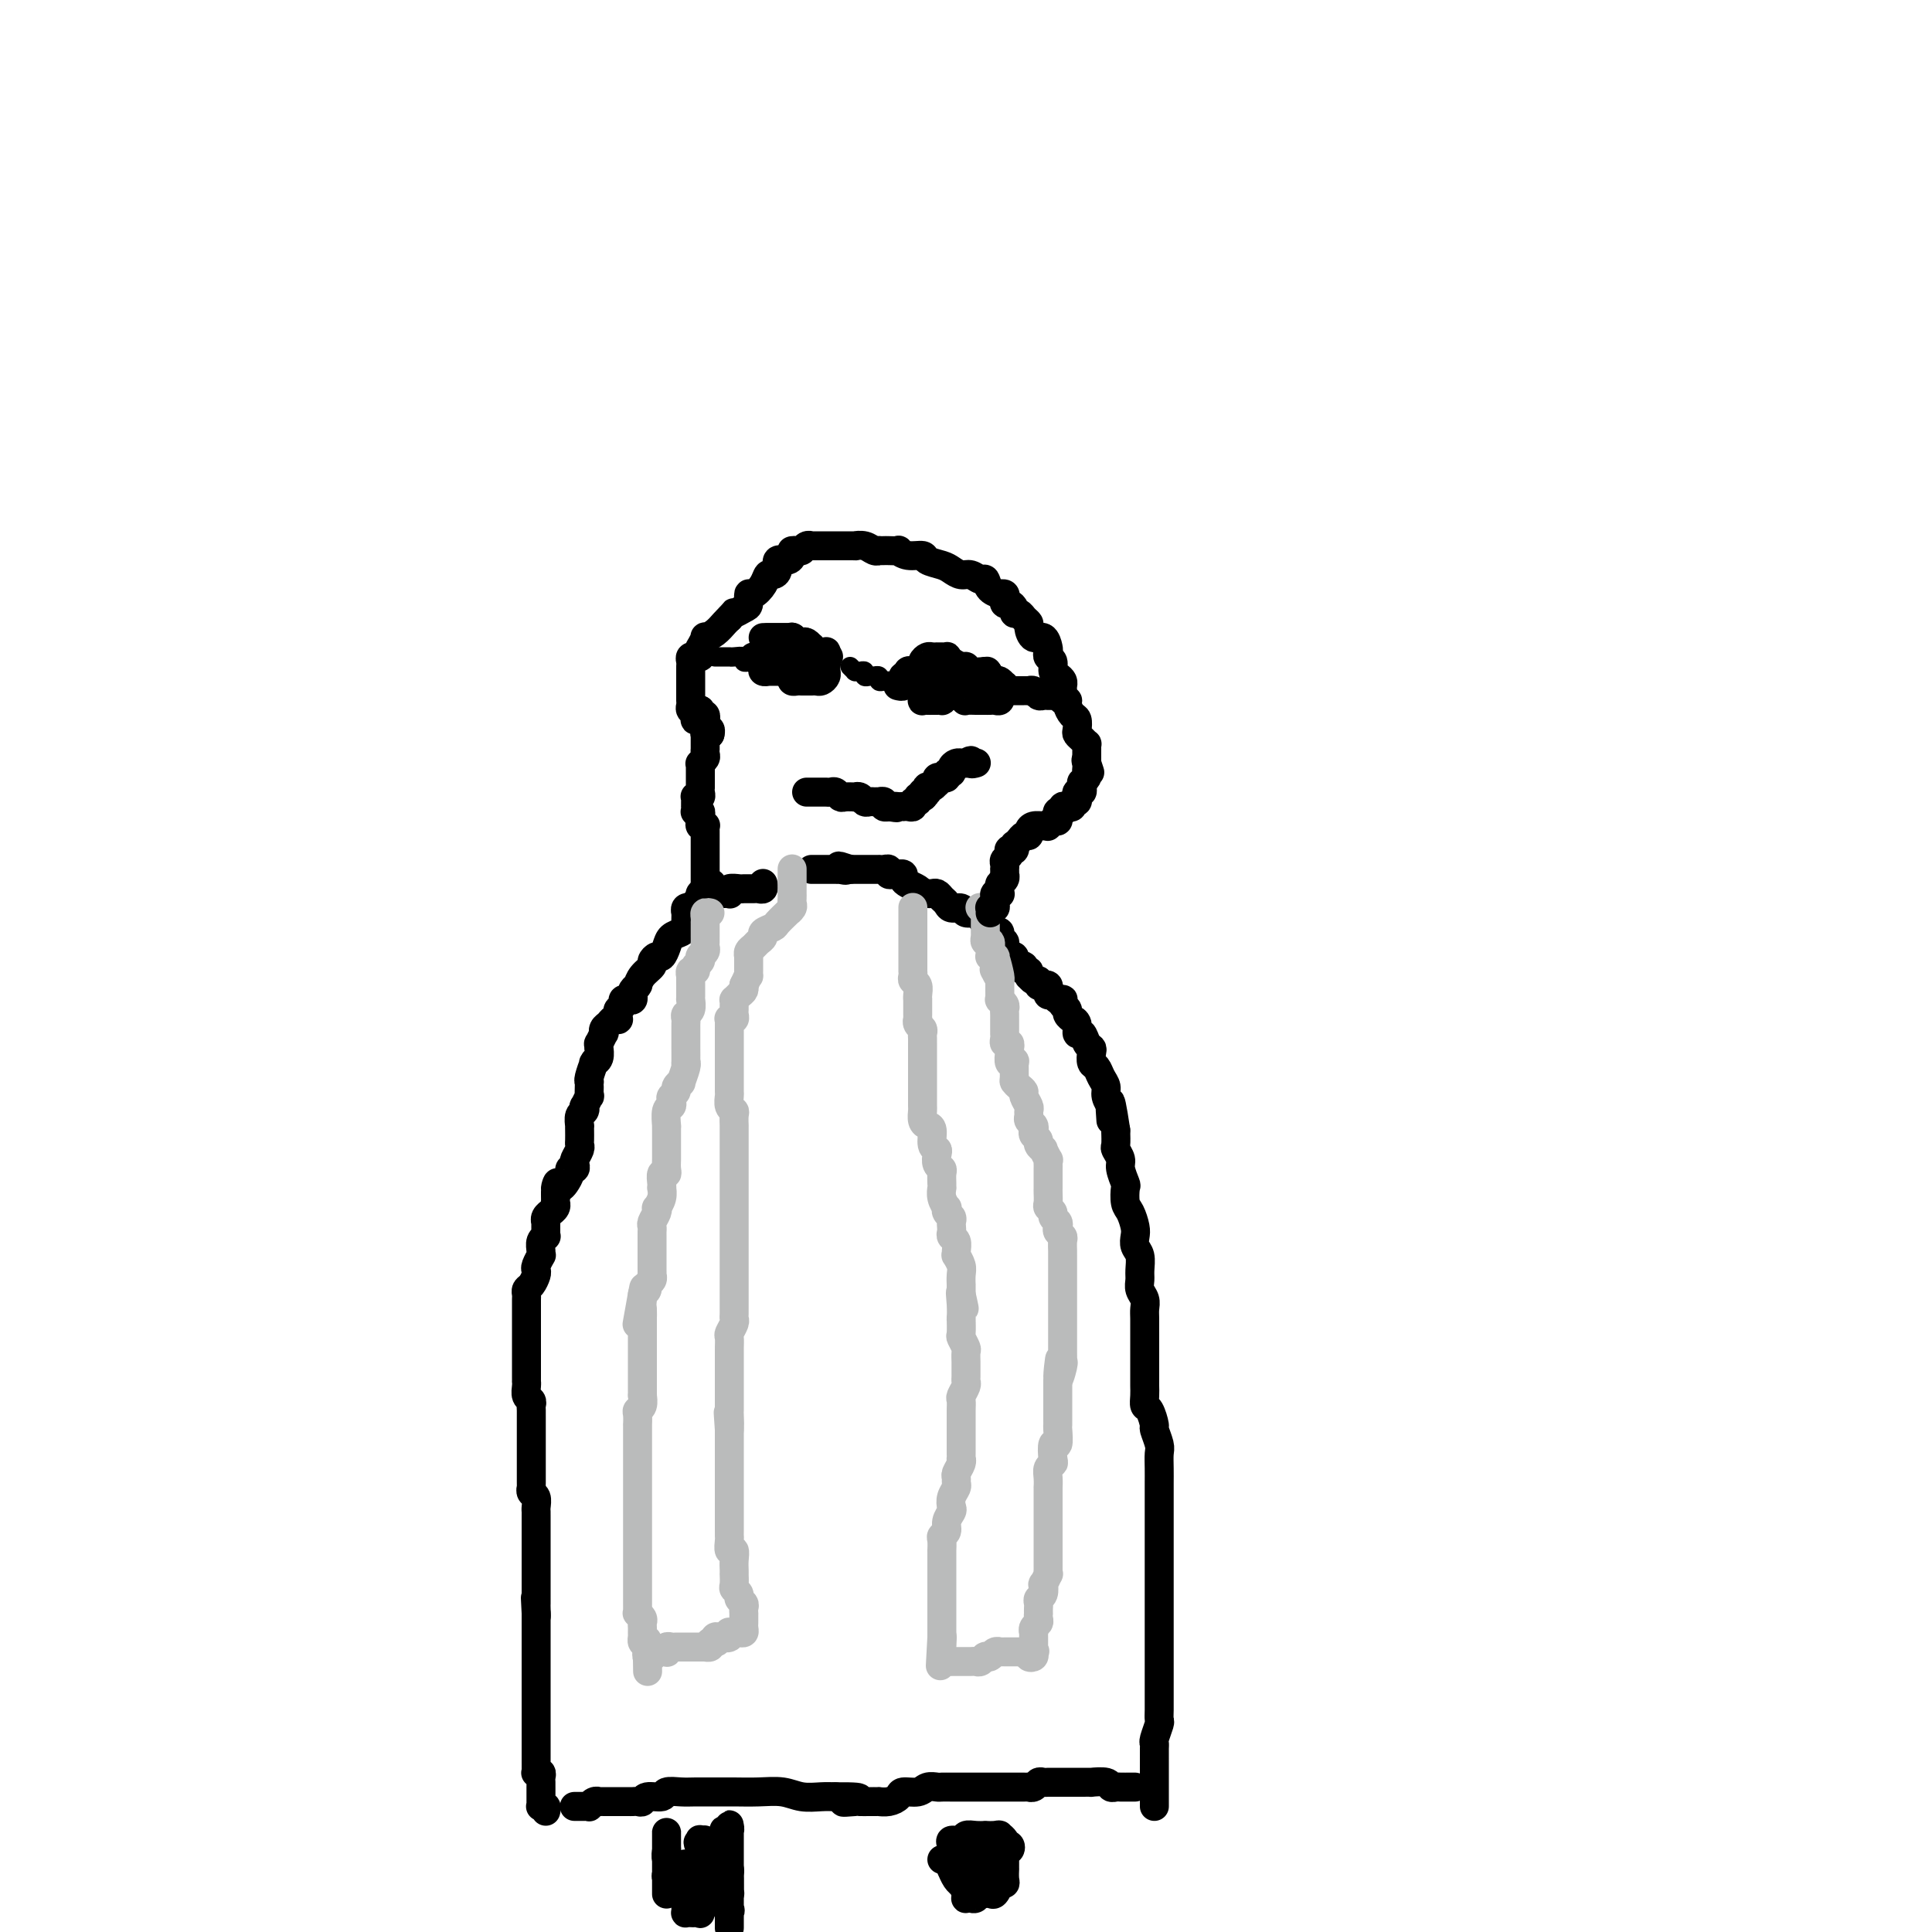 <svg viewBox='0 0 400 400' version='1.1' xmlns='http://www.w3.org/2000/svg' xmlns:xlink='http://www.w3.org/1999/xlink'><g fill='none' stroke='rgb(0,0,0)' stroke-width='6' stroke-linecap='round' stroke-linejoin='round'><path d='M146,387c-0.008,-0.000 -0.016,-0.001 0,0c0.016,0.001 0.056,0.002 0,0c-0.056,-0.002 -0.207,-0.007 0,0c0.207,0.007 0.772,0.027 1,0c0.228,-0.027 0.118,-0.101 0,0c-0.118,0.101 -0.243,0.378 0,0c0.243,-0.378 0.853,-1.410 1,-2c0.147,-0.590 -0.171,-0.736 0,-1c0.171,-0.264 0.830,-0.644 1,-1c0.170,-0.356 -0.150,-0.688 0,-1c0.150,-0.312 0.771,-0.606 1,-1c0.229,-0.394 0.065,-0.889 0,-1c-0.065,-0.111 -0.032,0.163 0,0c0.032,-0.163 0.061,-0.763 0,-1c-0.061,-0.237 -0.212,-0.112 0,0c0.212,0.112 0.789,0.211 1,0c0.211,-0.211 0.057,-0.733 0,-1c-0.057,-0.267 -0.015,-0.280 0,0c0.015,0.280 0.004,0.853 0,1c-0.004,0.147 -0.001,-0.131 0,0c0.001,0.131 0.000,0.673 0,1c-0.000,0.327 -0.000,0.440 0,1c0.000,0.560 0.000,1.567 0,2c-0.000,0.433 -0.000,0.291 0,1c0.000,0.709 0.000,2.269 0,3c-0.000,0.731 -0.000,0.633 0,1c0.000,0.367 0.000,1.197 0,2c-0.000,0.803 0.000,1.577 0,2c-0.000,0.423 -0.000,0.494 0,1c0.000,0.506 0.000,1.445 0,2c-0.000,0.555 -0.000,0.724 0,1c0.000,0.276 0.000,0.659 0,1c-0.000,0.341 -0.000,0.639 0,1c0.000,0.361 0.000,0.787 0,1c-0.000,0.213 -0.001,0.215 0,0c0.001,-0.215 0.002,-0.648 0,-1c-0.002,-0.352 -0.007,-0.623 0,-1c0.007,-0.377 0.026,-0.861 0,-1c-0.026,-0.139 -0.097,0.065 0,0c0.097,-0.065 0.363,-0.399 0,-1c-0.363,-0.601 -1.355,-1.469 -2,-2c-0.645,-0.531 -0.944,-0.724 -1,-1c-0.056,-0.276 0.130,-0.633 0,-1c-0.130,-0.367 -0.574,-0.743 -1,-1c-0.426,-0.257 -0.832,-0.396 -1,-1c-0.168,-0.604 -0.098,-1.672 0,-2c0.098,-0.328 0.222,0.084 0,0c-0.222,-0.084 -0.792,-0.663 -1,-1c-0.208,-0.337 -0.056,-0.430 0,-1c0.056,-0.570 0.015,-1.615 0,-2c-0.015,-0.385 -0.004,-0.110 0,0c0.004,0.110 0.002,0.055 0,0'/><path d='M145,383c-0.933,-2.640 -0.264,-1.239 0,-1c0.264,0.239 0.123,-0.683 0,-1c-0.123,-0.317 -0.230,-0.028 0,0c0.230,0.028 0.796,-0.203 1,0c0.204,0.203 0.044,0.841 0,1c-0.044,0.159 0.026,-0.161 0,0c-0.026,0.161 -0.147,0.803 0,1c0.147,0.197 0.564,-0.052 1,0c0.436,0.052 0.891,0.405 1,1c0.109,0.595 -0.128,1.430 0,2c0.128,0.570 0.623,0.873 1,1c0.377,0.127 0.637,0.076 1,0c0.363,-0.076 0.829,-0.179 1,0c0.171,0.179 0.046,0.639 0,1c-0.046,0.361 -0.012,0.622 0,1c0.012,0.378 0.003,0.872 0,1c-0.003,0.128 0.000,-0.109 0,0c-0.000,0.109 -0.004,0.565 0,1c0.004,0.435 0.016,0.850 0,1c-0.016,0.150 -0.060,0.036 0,0c0.060,-0.036 0.222,0.005 0,0c-0.222,-0.005 -0.829,-0.056 -1,0c-0.171,0.056 0.095,0.218 0,0c-0.095,-0.218 -0.551,-0.818 -1,-1c-0.449,-0.182 -0.891,0.053 -1,0c-0.109,-0.053 0.114,-0.396 0,-1c-0.114,-0.604 -0.567,-1.471 -1,-2c-0.433,-0.529 -0.848,-0.720 -1,-1c-0.152,-0.280 -0.040,-0.649 0,-1c0.040,-0.351 0.010,-0.682 0,-1c-0.010,-0.318 0.000,-0.621 0,-1c-0.000,-0.379 -0.010,-0.833 0,-1c0.010,-0.167 0.041,-0.045 0,0c-0.041,0.045 -0.155,0.015 0,0c0.155,-0.015 0.577,-0.015 1,0c0.423,0.015 0.846,0.045 1,0c0.154,-0.045 0.040,-0.166 0,0c-0.040,0.166 -0.007,0.619 0,1c0.007,0.381 -0.012,0.690 0,1c0.012,0.310 0.056,0.622 0,1c-0.056,0.378 -0.211,0.822 0,1c0.211,0.178 0.788,0.090 1,0c0.212,-0.090 0.058,-0.182 0,0c-0.058,0.182 -0.019,0.637 0,1c0.019,0.363 0.019,0.632 0,1c-0.019,0.368 -0.057,0.834 0,1c0.057,0.166 0.209,0.030 0,0c-0.209,-0.030 -0.778,0.044 -1,0c-0.222,-0.044 -0.097,-0.208 0,0c0.097,0.208 0.166,0.788 0,1c-0.166,0.212 -0.565,0.057 -1,0c-0.435,-0.057 -0.904,-0.015 -1,0c-0.096,0.015 0.182,0.004 0,0c-0.182,-0.004 -0.823,-0.001 -1,0c-0.177,0.001 0.111,-0.000 0,0c-0.111,0.000 -0.621,0.001 -1,0c-0.379,-0.001 -0.627,-0.005 -1,0c-0.373,0.005 -0.870,0.017 -1,0c-0.130,-0.017 0.109,-0.064 0,0c-0.109,0.064 -0.565,0.238 -1,0c-0.435,-0.238 -0.849,-0.889 -1,-1c-0.151,-0.111 -0.041,0.316 0,0c0.041,-0.316 0.012,-1.376 0,-2c-0.012,-0.624 -0.006,-0.812 0,-1'/><path d='M140,387c0.287,-0.555 1.503,0.058 2,0c0.497,-0.058 0.275,-0.786 0,-1c-0.275,-0.214 -0.602,0.086 0,0c0.602,-0.086 2.132,-0.559 3,-1c0.868,-0.441 1.073,-0.851 1,-1c-0.073,-0.149 -0.426,-0.037 0,0c0.426,0.037 1.631,-0.002 2,0c0.369,0.002 -0.096,0.043 0,0c0.096,-0.043 0.754,-0.170 1,0c0.246,0.170 0.080,0.637 0,1c-0.080,0.363 -0.073,0.621 0,1c0.073,0.379 0.213,0.879 0,1c-0.213,0.121 -0.779,-0.136 -1,0c-0.221,0.136 -0.098,0.667 0,1c0.098,0.333 0.171,0.469 0,1c-0.171,0.531 -0.586,1.456 -1,2c-0.414,0.544 -0.828,0.706 -1,1c-0.172,0.294 -0.102,0.720 0,1c0.102,0.280 0.235,0.415 0,1c-0.235,0.585 -0.837,1.621 -1,2c-0.163,0.379 0.114,0.102 0,0c-0.114,-0.102 -0.619,-0.030 -1,0c-0.381,0.030 -0.638,0.019 -1,0c-0.362,-0.019 -0.829,-0.047 -1,0c-0.171,0.047 -0.045,0.167 0,0c0.045,-0.167 0.009,-0.621 0,-1c-0.009,-0.379 0.008,-0.683 0,-1c-0.008,-0.317 -0.039,-0.648 0,-1c0.039,-0.352 0.150,-0.724 0,-1c-0.150,-0.276 -0.561,-0.455 -1,-1c-0.439,-0.545 -0.906,-1.454 -1,-2c-0.094,-0.546 0.185,-0.728 0,-1c-0.185,-0.272 -0.834,-0.634 -1,-1c-0.166,-0.366 0.152,-0.737 0,-1c-0.152,-0.263 -0.773,-0.417 -1,-1c-0.227,-0.583 -0.061,-1.596 0,-2c0.061,-0.404 0.016,-0.200 0,0c-0.016,0.200 -0.004,0.395 0,0c0.004,-0.395 0.001,-1.379 0,-2c-0.001,-0.621 -0.000,-0.880 0,-1c0.000,-0.120 0.000,-0.101 0,0c-0.000,0.101 -0.000,0.282 0,0c0.000,-0.282 0.000,-1.029 0,-1c-0.000,0.029 -0.000,0.833 0,1c0.000,0.167 0.000,-0.302 0,0c-0.000,0.302 -0.000,1.377 0,2c0.000,0.623 0.000,0.796 0,1c-0.000,0.204 -0.000,0.441 0,1c0.000,0.559 0.000,1.441 0,2c-0.000,0.559 -0.000,0.794 0,1c0.000,0.206 0.000,0.385 0,1c-0.000,0.615 -0.000,1.668 0,2c0.000,0.332 0.000,-0.058 0,0c-0.000,0.058 -0.000,0.562 0,1c0.000,0.438 0.000,0.808 0,1c-0.000,0.192 -0.001,0.206 0,0c0.001,-0.206 0.004,-0.633 0,-1c-0.004,-0.367 -0.015,-0.673 0,-1c0.015,-0.327 0.056,-0.675 0,-1c-0.056,-0.325 -0.207,-0.626 0,-1c0.207,-0.374 0.774,-0.821 1,-1c0.226,-0.179 0.113,-0.089 0,0'/><path d='M207,380c-0.113,-0.091 -0.226,-0.182 0,0c0.226,0.182 0.793,0.635 1,1c0.207,0.365 0.056,0.640 0,1c-0.056,0.360 -0.015,0.803 0,1c0.015,0.197 0.004,0.148 0,0c-0.004,-0.148 -0.001,-0.395 0,0c0.001,0.395 -0.000,1.433 0,2c0.000,0.567 0.001,0.663 0,1c-0.001,0.337 -0.004,0.914 0,1c0.004,0.086 0.016,-0.319 0,0c-0.016,0.319 -0.060,1.361 0,2c0.060,0.639 0.224,0.875 0,1c-0.224,0.125 -0.834,0.139 -1,0c-0.166,-0.139 0.114,-0.429 0,0c-0.114,0.429 -0.622,1.579 -1,2c-0.378,0.421 -0.626,0.113 -1,0c-0.374,-0.113 -0.873,-0.030 -1,0c-0.127,0.030 0.120,0.008 0,0c-0.120,-0.008 -0.606,-0.002 -1,0c-0.394,0.002 -0.694,0.001 -1,0c-0.306,-0.001 -0.617,-0.003 -1,0c-0.383,0.003 -0.839,0.011 -1,0c-0.161,-0.011 -0.028,-0.041 0,0c0.028,0.041 -0.048,0.153 0,0c0.048,-0.153 0.219,-0.570 0,-1c-0.219,-0.430 -0.829,-0.871 -1,-1c-0.171,-0.129 0.098,0.054 0,0c-0.098,-0.054 -0.562,-0.347 -1,-1c-0.438,-0.653 -0.849,-1.668 -1,-2c-0.151,-0.332 -0.041,0.017 0,0c0.041,-0.017 0.011,-0.399 0,-1c-0.011,-0.601 -0.005,-1.419 0,-2c0.005,-0.581 0.008,-0.925 0,-1c-0.008,-0.075 -0.028,0.120 0,0c0.028,-0.120 0.104,-0.554 0,-1c-0.104,-0.446 -0.388,-0.904 0,-1c0.388,-0.096 1.447,0.170 2,0c0.553,-0.170 0.599,-0.777 1,-1c0.401,-0.223 1.155,-0.061 2,0c0.845,0.061 1.780,0.020 2,0c0.220,-0.020 -0.277,-0.021 0,0c0.277,0.021 1.327,0.062 2,0c0.673,-0.062 0.968,-0.228 1,0c0.032,0.228 -0.201,0.849 0,1c0.201,0.151 0.834,-0.170 1,0c0.166,0.170 -0.137,0.830 0,1c0.137,0.170 0.712,-0.151 1,0c0.288,0.151 0.289,0.773 0,1c-0.289,0.227 -0.869,0.060 -1,0c-0.131,-0.060 0.185,-0.012 0,0c-0.185,0.012 -0.872,-0.012 -1,0c-0.128,0.012 0.303,0.059 0,0c-0.303,-0.059 -1.342,-0.223 -2,0c-0.658,0.223 -0.937,0.834 -1,1c-0.063,0.166 0.088,-0.113 0,0c-0.088,0.113 -0.416,0.618 -1,1c-0.584,0.382 -1.424,0.639 -2,1c-0.576,0.361 -0.887,0.825 -1,1c-0.113,0.175 -0.027,0.062 0,0c0.027,-0.062 -0.005,-0.073 0,0c0.005,0.073 0.048,0.231 0,0c-0.048,-0.231 -0.186,-0.850 0,-1c0.186,-0.150 0.695,0.169 1,0c0.305,-0.169 0.408,-0.827 1,-1c0.592,-0.173 1.675,0.138 2,0c0.325,-0.138 -0.109,-0.727 0,-1c0.109,-0.273 0.762,-0.232 1,0c0.238,0.232 0.061,0.653 0,1c-0.061,0.347 -0.006,0.619 0,1c0.006,0.381 -0.037,0.872 0,1c0.037,0.128 0.153,-0.106 0,0c-0.153,0.106 -0.577,0.553 -1,1'/><path d='M204,388c-0.151,1.029 -0.029,1.600 0,2c0.029,0.400 -0.033,0.629 0,1c0.033,0.371 0.163,0.884 0,1c-0.163,0.116 -0.618,-0.164 -1,0c-0.382,0.164 -0.691,0.773 -1,1c-0.309,0.227 -0.618,0.072 -1,0c-0.382,-0.072 -0.838,-0.060 -1,0c-0.162,0.060 -0.029,0.167 0,0c0.029,-0.167 -0.045,-0.608 0,-1c0.045,-0.392 0.209,-0.735 0,-1c-0.209,-0.265 -0.792,-0.452 -1,-1c-0.208,-0.548 -0.042,-1.457 0,-2c0.042,-0.543 -0.038,-0.720 0,-1c0.038,-0.280 0.196,-0.665 0,-1c-0.196,-0.335 -0.745,-0.622 -1,-1c-0.255,-0.378 -0.215,-0.847 0,-1c0.215,-0.153 0.605,0.012 1,0c0.395,-0.012 0.796,-0.199 1,0c0.204,0.199 0.209,0.785 0,1c-0.209,0.215 -0.634,0.057 -1,0c-0.366,-0.057 -0.673,-0.015 -1,0c-0.327,0.015 -0.675,0.004 -1,0c-0.325,-0.004 -0.626,-0.001 -1,0c-0.374,0.001 -0.821,0.000 -1,0c-0.179,-0.000 -0.089,-0.000 0,0'/><path d='M119,374c0.431,0.000 0.862,0.000 1,0c0.138,-0.000 -0.017,-0.000 0,0c0.017,0.000 0.205,0.000 0,0c-0.205,-0.000 -0.802,-0.000 -1,0c-0.198,0.000 0.002,0.000 0,0c-0.002,-0.000 -0.207,-0.000 0,0c0.207,0.000 0.825,0.001 1,0c0.175,-0.001 -0.094,-0.004 0,0c0.094,0.004 0.551,0.015 1,0c0.449,-0.015 0.890,-0.057 1,0c0.110,0.057 -0.111,0.211 0,0c0.111,-0.211 0.555,-0.789 1,-1c0.445,-0.211 0.892,-0.057 1,0c0.108,0.057 -0.125,0.015 0,0c0.125,-0.015 0.606,-0.004 1,0c0.394,0.004 0.701,0.001 1,0c0.299,-0.001 0.591,-0.000 1,0c0.409,0.000 0.936,-0.000 1,0c0.064,0.000 -0.333,0.001 0,0c0.333,-0.001 1.396,-0.004 2,0c0.604,0.004 0.747,0.016 1,0c0.253,-0.016 0.615,-0.061 1,0c0.385,0.061 0.792,0.226 1,0c0.208,-0.226 0.218,-0.845 1,-1c0.782,-0.155 2.337,0.155 3,0c0.663,-0.155 0.434,-0.774 1,-1c0.566,-0.226 1.928,-0.060 3,0c1.072,0.060 1.854,0.015 3,0c1.146,-0.015 2.655,-0.000 4,0c1.345,0.000 2.527,-0.014 4,0c1.473,0.014 3.237,0.056 5,0c1.763,-0.056 3.524,-0.211 5,0c1.476,0.211 2.667,0.788 4,1c1.333,0.212 2.810,0.061 4,0c1.190,-0.061 2.095,-0.030 3,0'/><path d='M173,372c8.694,-0.083 3.430,0.710 2,1c-1.430,0.290 0.975,0.078 2,0c1.025,-0.078 0.671,-0.021 1,0c0.329,0.021 1.340,0.005 2,0c0.660,-0.005 0.967,-0.001 1,0c0.033,0.001 -0.208,-0.002 0,0c0.208,0.002 0.866,0.011 1,0c0.134,-0.011 -0.256,-0.040 0,0c0.256,0.040 1.156,0.151 2,0c0.844,-0.151 1.631,-0.562 2,-1c0.369,-0.438 0.322,-0.902 1,-1c0.678,-0.098 2.083,0.170 3,0c0.917,-0.170 1.345,-0.778 2,-1c0.655,-0.222 1.537,-0.060 2,0c0.463,0.060 0.506,0.016 1,0c0.494,-0.016 1.439,-0.004 2,0c0.561,0.004 0.738,0.001 1,0c0.262,-0.001 0.609,-0.000 1,0c0.391,0.000 0.826,0.000 1,0c0.174,-0.000 0.088,-0.000 0,0c-0.088,0.000 -0.178,0.000 0,0c0.178,-0.000 0.624,-0.000 1,0c0.376,0.000 0.683,0.000 1,0c0.317,-0.000 0.644,-0.000 1,0c0.356,0.000 0.740,0.000 1,0c0.260,-0.000 0.397,-0.000 1,0c0.603,0.000 1.671,0.000 2,0c0.329,-0.000 -0.081,-0.000 0,0c0.081,0.000 0.653,0.000 1,0c0.347,-0.000 0.471,-0.000 1,0c0.529,0.000 1.465,0.001 2,0c0.535,-0.001 0.668,-0.004 1,0c0.332,0.004 0.862,0.015 1,0c0.138,-0.015 -0.117,-0.057 0,0c0.117,0.057 0.606,0.211 1,0c0.394,-0.211 0.694,-0.789 1,-1c0.306,-0.211 0.620,-0.057 1,0c0.380,0.057 0.826,0.015 1,0c0.174,-0.015 0.074,-0.004 0,0c-0.074,0.004 -0.123,0.001 0,0c0.123,-0.001 0.416,-0.000 1,0c0.584,0.000 1.457,0.000 2,0c0.543,0.000 0.756,0.000 1,0c0.244,-0.000 0.521,-0.001 1,0c0.479,0.001 1.161,0.004 2,0c0.839,-0.004 1.836,-0.015 2,0c0.164,0.015 -0.503,0.057 0,0c0.503,-0.057 2.177,-0.211 3,0c0.823,0.211 0.794,0.789 1,1c0.206,0.211 0.646,0.057 1,0c0.354,-0.057 0.620,-0.015 1,0c0.380,0.015 0.872,0.004 1,0c0.128,-0.004 -0.109,-0.001 0,0c0.109,0.001 0.565,0.000 1,0c0.435,-0.000 0.848,-0.000 1,0c0.152,0.000 0.043,0.000 0,0c-0.043,-0.000 -0.022,-0.000 0,0'/><path d='M113,375c0.113,-0.424 0.226,-0.849 0,-1c-0.226,-0.151 -0.793,-0.029 -1,0c-0.207,0.029 -0.056,-0.033 0,0c0.056,0.033 0.015,0.163 0,0c-0.015,-0.163 -0.004,-0.618 0,-1c0.004,-0.382 0.001,-0.690 0,-1c-0.001,-0.310 -0.000,-0.622 0,-1c0.000,-0.378 -0.000,-0.822 0,-1c0.000,-0.178 0.001,-0.090 0,0c-0.001,0.090 -0.004,0.182 0,0c0.004,-0.182 0.015,-0.636 0,-1c-0.015,-0.364 -0.057,-0.636 0,-1c0.057,-0.364 0.211,-0.820 0,-1c-0.211,-0.180 -0.789,-0.086 -1,0c-0.211,0.086 -0.057,0.163 0,0c0.057,-0.163 0.015,-0.565 0,-1c-0.015,-0.435 -0.004,-0.904 0,-1c0.004,-0.096 0.001,0.182 0,0c-0.001,-0.182 -0.000,-0.823 0,-1c0.000,-0.177 0.000,0.110 0,0c-0.000,-0.110 -0.000,-0.617 0,-1c0.000,-0.383 0.000,-0.641 0,-1c-0.000,-0.359 -0.000,-0.817 0,-1c0.000,-0.183 0.000,-0.090 0,0c-0.000,0.090 -0.000,0.178 0,0c0.000,-0.178 0.000,-0.621 0,-1c-0.000,-0.379 -0.000,-0.693 0,-1c0.000,-0.307 0.000,-0.607 0,-1c-0.000,-0.393 -0.000,-0.880 0,-1c0.000,-0.120 0.000,0.128 0,0c-0.000,-0.128 -0.000,-0.630 0,-1c0.000,-0.370 0.000,-0.608 0,-1c-0.000,-0.392 -0.000,-0.940 0,-1c0.000,-0.060 0.000,0.367 0,0c-0.000,-0.367 -0.000,-1.530 0,-2c0.000,-0.470 0.000,-0.249 0,-1c-0.000,-0.751 0.000,-2.473 0,-3c0.000,-0.527 0.000,0.143 0,0c0.000,-0.143 0.000,-1.099 0,-2c0.000,-0.901 0.000,-1.748 0,-2c0.000,-0.252 0.000,0.092 0,0c0.000,-0.092 0.000,-0.621 0,-1c0.000,-0.379 0.000,-0.608 0,-1c0.000,-0.392 0.000,-0.946 0,-1c0.000,-0.054 0.000,0.394 0,0c0.000,-0.394 0.000,-1.629 0,-2c0.000,-0.371 0.000,0.122 0,0c0.000,-0.122 0.000,-0.859 0,-1c0.000,-0.141 0.000,0.313 0,0c0.000,-0.313 0.000,-1.392 0,-2c0.000,-0.608 0.000,-0.745 0,-1c0.000,-0.255 0.000,-0.627 0,-1'/><path d='M111,334c-0.309,-6.294 -0.083,-1.528 0,0c0.083,1.528 0.022,-0.182 0,-1c-0.022,-0.818 -0.006,-0.744 0,-1c0.006,-0.256 0.002,-0.841 0,-1c-0.002,-0.159 -0.000,0.107 0,0c0.000,-0.107 0.000,-0.588 0,-1c-0.000,-0.412 -0.000,-0.754 0,-1c0.000,-0.246 0.000,-0.394 0,-1c-0.000,-0.606 -0.000,-1.668 0,-2c0.000,-0.332 0.000,0.066 0,0c-0.000,-0.066 -0.000,-0.595 0,-1c0.000,-0.405 0.000,-0.686 0,-1c-0.000,-0.314 0.000,-0.662 0,-1c-0.000,-0.338 -0.000,-0.668 0,-1c0.000,-0.332 0.000,-0.666 0,-1c-0.000,-0.334 -0.000,-0.667 0,-1c0.000,-0.333 0.000,-0.667 0,-1c-0.000,-0.333 -0.000,-0.667 0,-1c0.000,-0.333 0.000,-0.667 0,-1c-0.000,-0.333 -0.000,-0.666 0,-1c0.000,-0.334 0.001,-0.671 0,-1c-0.001,-0.329 -0.004,-0.651 0,-1c0.004,-0.349 0.015,-0.724 0,-1c-0.015,-0.276 -0.057,-0.451 0,-1c0.057,-0.549 0.211,-1.471 0,-2c-0.211,-0.529 -0.789,-0.666 -1,-1c-0.211,-0.334 -0.057,-0.867 0,-1c0.057,-0.133 0.015,0.133 0,0c-0.015,-0.133 -0.004,-0.665 0,-1c0.004,-0.335 0.001,-0.475 0,-1c-0.001,-0.525 -0.000,-1.436 0,-2c0.000,-0.564 0.000,-0.780 0,-1c-0.000,-0.220 -0.000,-0.444 0,-1c0.000,-0.556 0.000,-1.445 0,-2c-0.000,-0.555 -0.000,-0.778 0,-1c0.000,-0.222 0.000,-0.445 0,-1c-0.000,-0.555 -0.000,-1.444 0,-2c0.000,-0.556 0.001,-0.779 0,-1c-0.001,-0.221 -0.004,-0.439 0,-1c0.004,-0.561 0.015,-1.463 0,-2c-0.015,-0.537 -0.057,-0.708 0,-1c0.057,-0.292 0.211,-0.705 0,-1c-0.211,-0.295 -0.789,-0.473 -1,-1c-0.211,-0.527 -0.057,-1.401 0,-2c0.057,-0.599 0.015,-0.921 0,-1c-0.015,-0.079 -0.004,0.085 0,0c0.004,-0.085 0.001,-0.418 0,-1c-0.001,-0.582 -0.000,-1.413 0,-2c0.000,-0.587 0.000,-0.931 0,-1c-0.000,-0.069 -0.000,0.136 0,0c0.000,-0.136 0.000,-0.614 0,-1c-0.000,-0.386 -0.000,-0.681 0,-1c0.000,-0.319 0.000,-0.661 0,-1c-0.000,-0.339 0.000,-0.673 0,-1c-0.000,-0.327 -0.000,-0.646 0,-1c0.000,-0.354 0.000,-0.742 0,-1c-0.000,-0.258 -0.000,-0.388 0,-1c0.000,-0.612 0.000,-1.708 0,-2c-0.000,-0.292 -0.001,0.220 0,0c0.001,-0.220 0.003,-1.171 0,-2c-0.003,-0.829 -0.011,-1.535 0,-2c0.011,-0.465 0.042,-0.688 0,-1c-0.042,-0.312 -0.156,-0.712 0,-1c0.156,-0.288 0.581,-0.463 1,-1c0.419,-0.537 0.830,-1.436 1,-2c0.170,-0.564 0.098,-0.794 0,-1c-0.098,-0.206 -0.224,-0.387 0,-1c0.224,-0.613 0.796,-1.657 1,-2c0.204,-0.343 0.041,0.014 0,0c-0.041,-0.014 0.042,-0.398 0,-1c-0.042,-0.602 -0.207,-1.423 0,-2c0.207,-0.577 0.788,-0.910 1,-1c0.212,-0.090 0.056,0.064 0,0c-0.056,-0.064 -0.011,-0.347 0,-1c0.011,-0.653 -0.012,-1.677 0,-2c0.012,-0.323 0.060,0.054 0,0c-0.060,-0.054 -0.226,-0.541 0,-1c0.226,-0.459 0.845,-0.892 1,-1c0.155,-0.108 -0.155,0.109 0,0c0.155,-0.109 0.773,-0.545 1,-1c0.227,-0.455 0.061,-0.930 0,-1c-0.061,-0.070 -0.017,0.266 0,0c0.017,-0.266 0.009,-1.133 0,-2'/><path d='M115,247c0.879,-3.639 0.077,-1.735 0,-1c-0.077,0.735 0.572,0.303 1,0c0.428,-0.303 0.637,-0.477 1,-1c0.363,-0.523 0.881,-1.396 1,-2c0.119,-0.604 -0.160,-0.939 0,-1c0.160,-0.061 0.761,0.152 1,0c0.239,-0.152 0.117,-0.670 0,-1c-0.117,-0.330 -0.227,-0.473 0,-1c0.227,-0.527 0.793,-1.438 1,-2c0.207,-0.562 0.056,-0.776 0,-1c-0.056,-0.224 -0.016,-0.459 0,-1c0.016,-0.541 0.008,-1.387 0,-2c-0.008,-0.613 -0.016,-0.992 0,-1c0.016,-0.008 0.056,0.354 0,0c-0.056,-0.354 -0.207,-1.423 0,-2c0.207,-0.577 0.774,-0.661 1,-1c0.226,-0.339 0.113,-0.935 0,-1c-0.113,-0.065 -0.227,0.399 0,0c0.227,-0.399 0.793,-1.662 1,-2c0.207,-0.338 0.054,0.248 0,0c-0.054,-0.248 -0.011,-1.332 0,-2c0.011,-0.668 -0.011,-0.922 0,-1c0.011,-0.078 0.054,0.018 0,0c-0.054,-0.018 -0.207,-0.150 0,-1c0.207,-0.850 0.773,-2.418 1,-3c0.227,-0.582 0.113,-0.179 0,0c-0.113,0.179 -0.226,0.135 0,0c0.226,-0.135 0.792,-0.360 1,-1c0.208,-0.640 0.060,-1.696 0,-2c-0.060,-0.304 -0.030,0.144 0,0c0.030,-0.144 0.060,-0.879 0,-1c-0.060,-0.121 -0.209,0.371 0,0c0.209,-0.371 0.777,-1.606 1,-2c0.223,-0.394 0.102,0.052 0,0c-0.102,-0.052 -0.185,-0.602 0,-1c0.185,-0.398 0.638,-0.646 1,-1c0.362,-0.354 0.632,-0.816 1,-1c0.368,-0.184 0.835,-0.091 1,0c0.165,0.091 0.029,0.178 0,0c-0.029,-0.178 0.047,-0.622 0,-1c-0.047,-0.378 -0.219,-0.689 0,-1c0.219,-0.311 0.830,-0.622 1,-1c0.170,-0.378 -0.099,-0.822 0,-1c0.099,-0.178 0.566,-0.090 1,0c0.434,0.090 0.834,0.181 1,0c0.166,-0.181 0.096,-0.636 0,-1c-0.096,-0.364 -0.220,-0.639 0,-1c0.220,-0.361 0.785,-0.807 1,-1c0.215,-0.193 0.081,-0.131 0,0c-0.081,0.131 -0.110,0.332 0,0c0.110,-0.332 0.358,-1.198 1,-2c0.642,-0.802 1.678,-1.541 2,-2c0.322,-0.459 -0.069,-0.637 0,-1c0.069,-0.363 0.599,-0.909 1,-1c0.401,-0.091 0.671,0.274 1,0c0.329,-0.274 0.715,-1.187 1,-2c0.285,-0.813 0.469,-1.527 1,-2c0.531,-0.473 1.410,-0.705 2,-1c0.590,-0.295 0.890,-0.652 1,-1c0.110,-0.348 0.028,-0.685 0,-1c-0.028,-0.315 -0.004,-0.606 0,-1c0.004,-0.394 -0.014,-0.889 0,-1c0.014,-0.111 0.059,0.162 0,0c-0.059,-0.162 -0.222,-0.760 0,-1c0.222,-0.240 0.830,-0.121 1,0c0.170,0.121 -0.098,0.244 0,0c0.098,-0.244 0.561,-0.854 1,-1c0.439,-0.146 0.853,0.171 1,0c0.147,-0.171 0.025,-0.830 0,-1c-0.025,-0.170 0.045,0.150 0,0c-0.045,-0.150 -0.204,-0.771 0,-1c0.204,-0.229 0.773,-0.065 1,0c0.227,0.065 0.114,0.033 0,0'/><path d='M146,185c3.128,-4.486 0.449,-1.202 0,0c-0.449,1.202 1.333,0.322 2,0c0.667,-0.322 0.221,-0.087 0,0c-0.221,0.087 -0.216,0.024 0,0c0.216,-0.024 0.645,-0.010 1,0c0.355,0.010 0.638,0.017 1,0c0.362,-0.017 0.804,-0.057 1,0c0.196,0.057 0.148,0.211 0,0c-0.148,-0.211 -0.394,-0.789 0,-1c0.394,-0.211 1.429,-0.057 2,0c0.571,0.057 0.678,0.015 1,0c0.322,-0.015 0.861,-0.003 1,0c0.139,0.003 -0.120,-0.003 0,0c0.120,0.003 0.621,0.015 1,0c0.379,-0.015 0.638,-0.056 1,0c0.362,0.056 0.829,0.211 1,0c0.171,-0.211 0.046,-0.788 0,-1c-0.046,-0.212 -0.013,-0.061 0,0c0.013,0.061 0.007,0.030 0,0'/><path d='M239,374c-0.000,-0.332 -0.000,-0.663 0,-1c0.000,-0.337 0.000,-0.678 0,-1c-0.000,-0.322 -0.000,-0.625 0,-1c0.000,-0.375 0.000,-0.821 0,-1c-0.000,-0.179 -0.000,-0.090 0,0c0.000,0.090 0.000,0.183 0,0c-0.000,-0.183 -0.000,-0.640 0,-1c0.000,-0.360 0.000,-0.621 0,-1c-0.000,-0.379 -0.000,-0.876 0,-1c0.000,-0.124 0.000,0.126 0,0c-0.000,-0.126 -0.000,-0.629 0,-1c0.000,-0.371 0.000,-0.611 0,-1c-0.000,-0.389 -0.001,-0.928 0,-1c0.001,-0.072 0.004,0.324 0,0c-0.004,-0.324 -0.015,-1.367 0,-2c0.015,-0.633 0.057,-0.855 0,-1c-0.057,-0.145 -0.211,-0.214 0,-1c0.211,-0.786 0.789,-2.288 1,-3c0.211,-0.712 0.057,-0.633 0,-1c-0.057,-0.367 -0.015,-1.182 0,-2c0.015,-0.818 0.004,-1.641 0,-2c-0.004,-0.359 -0.001,-0.255 0,-1c0.001,-0.745 0.000,-2.340 0,-3c-0.000,-0.660 -0.000,-0.384 0,-1c0.000,-0.616 0.000,-2.124 0,-3c-0.000,-0.876 -0.000,-1.122 0,-2c0.000,-0.878 0.000,-2.390 0,-3c-0.000,-0.610 -0.000,-0.320 0,-1c0.000,-0.680 0.000,-2.332 0,-3c-0.000,-0.668 -0.000,-0.353 0,-1c0.000,-0.647 0.000,-2.255 0,-3c-0.000,-0.745 -0.000,-0.626 0,-1c0.000,-0.374 0.000,-1.241 0,-2c-0.000,-0.759 -0.000,-1.411 0,-2c0.000,-0.589 0.000,-1.116 0,-2c-0.000,-0.884 -0.000,-2.126 0,-3c0.000,-0.874 0.000,-1.379 0,-2c-0.000,-0.621 -0.000,-1.359 0,-2c0.000,-0.641 0.000,-1.186 0,-2c-0.000,-0.814 -0.000,-1.899 0,-3c0.000,-1.101 0.001,-2.219 0,-3c-0.001,-0.781 -0.004,-1.226 0,-2c0.004,-0.774 0.016,-1.879 0,-3c-0.016,-1.121 -0.060,-2.259 0,-3c0.060,-0.741 0.222,-1.087 0,-2c-0.222,-0.913 -0.830,-2.394 -1,-3c-0.170,-0.606 0.098,-0.337 0,-1c-0.098,-0.663 -0.562,-2.257 -1,-3c-0.438,-0.743 -0.849,-0.636 -1,-1c-0.151,-0.364 -0.040,-1.200 0,-2c0.040,-0.800 0.011,-1.565 0,-2c-0.011,-0.435 -0.003,-0.539 0,-1c0.003,-0.461 0.001,-1.277 0,-2c-0.001,-0.723 -0.000,-1.352 0,-2c0.000,-0.648 -0.000,-1.314 0,-2c0.000,-0.686 0.001,-1.391 0,-2c-0.001,-0.609 -0.004,-1.122 0,-2c0.004,-0.878 0.015,-2.122 0,-3c-0.015,-0.878 -0.057,-1.389 0,-2c0.057,-0.611 0.212,-1.322 0,-2c-0.212,-0.678 -0.793,-1.322 -1,-2c-0.207,-0.678 -0.042,-1.389 0,-2c0.042,-0.611 -0.041,-1.121 0,-2c0.041,-0.879 0.204,-2.126 0,-3c-0.204,-0.874 -0.776,-1.373 -1,-2c-0.224,-0.627 -0.099,-1.380 0,-2c0.099,-0.620 0.171,-1.106 0,-2c-0.171,-0.894 -0.586,-2.197 -1,-3c-0.414,-0.803 -0.828,-1.107 -1,-2c-0.172,-0.893 -0.102,-2.376 0,-3c0.102,-0.624 0.238,-0.389 0,-1c-0.238,-0.611 -0.848,-2.067 -1,-3c-0.152,-0.933 0.155,-1.343 0,-2c-0.155,-0.657 -0.773,-1.562 -1,-2c-0.227,-0.438 -0.065,-0.411 0,-1c0.065,-0.589 0.032,-1.795 0,-3'/><path d='M231,234c-1.614,-10.706 -1.150,-3.971 -1,-2c0.150,1.971 -0.015,-0.822 0,-2c0.015,-1.178 0.212,-0.739 0,-1c-0.212,-0.261 -0.831,-1.221 -1,-2c-0.169,-0.779 0.112,-1.378 0,-2c-0.112,-0.622 -0.618,-1.266 -1,-2c-0.382,-0.734 -0.641,-1.557 -1,-2c-0.359,-0.443 -0.817,-0.505 -1,-1c-0.183,-0.495 -0.092,-1.423 0,-2c0.092,-0.577 0.183,-0.802 0,-1c-0.183,-0.198 -0.641,-0.368 -1,-1c-0.359,-0.632 -0.618,-1.725 -1,-2c-0.382,-0.275 -0.886,0.267 -1,0c-0.114,-0.267 0.162,-1.342 0,-2c-0.162,-0.658 -0.760,-0.897 -1,-1c-0.240,-0.103 -0.121,-0.069 0,0c0.121,0.069 0.242,0.172 0,0c-0.242,-0.172 -0.849,-0.621 -1,-1c-0.151,-0.379 0.153,-0.689 0,-1c-0.153,-0.311 -0.762,-0.623 -1,-1c-0.238,-0.377 -0.106,-0.818 0,-1c0.106,-0.182 0.186,-0.104 0,0c-0.186,0.104 -0.638,0.234 -1,0c-0.362,-0.234 -0.636,-0.834 -1,-1c-0.364,-0.166 -0.820,0.100 -1,0c-0.180,-0.100 -0.086,-0.567 0,-1c0.086,-0.433 0.164,-0.833 0,-1c-0.164,-0.167 -0.570,-0.101 -1,0c-0.430,0.101 -0.886,0.237 -1,0c-0.114,-0.237 0.113,-0.847 0,-1c-0.113,-0.153 -0.565,0.151 -1,0c-0.435,-0.151 -0.853,-0.757 -1,-1c-0.147,-0.243 -0.025,-0.122 0,0c0.025,0.122 -0.049,0.244 0,0c0.049,-0.244 0.219,-0.853 0,-1c-0.219,-0.147 -0.828,0.167 -1,0c-0.172,-0.167 0.093,-0.816 0,-1c-0.093,-0.184 -0.546,0.096 -1,0c-0.454,-0.096 -0.910,-0.568 -1,-1c-0.090,-0.432 0.187,-0.823 0,-1c-0.187,-0.177 -0.839,-0.141 -1,0c-0.161,0.141 0.168,0.388 0,0c-0.168,-0.388 -0.833,-1.411 -1,-2c-0.167,-0.589 0.163,-0.744 0,-1c-0.163,-0.256 -0.818,-0.612 -1,-1c-0.182,-0.388 0.110,-0.807 0,-1c-0.110,-0.193 -0.621,-0.159 -1,0c-0.379,0.159 -0.625,0.445 -1,0c-0.375,-0.445 -0.878,-1.621 -1,-2c-0.122,-0.379 0.137,0.038 0,0c-0.137,-0.038 -0.670,-0.531 -1,-1c-0.330,-0.469 -0.455,-0.913 -1,-1c-0.545,-0.087 -1.508,0.184 -2,0c-0.492,-0.184 -0.513,-0.824 -1,-1c-0.487,-0.176 -1.440,0.110 -2,0c-0.560,-0.110 -0.727,-0.618 -1,-1c-0.273,-0.382 -0.651,-0.638 -1,-1c-0.349,-0.362 -0.667,-0.828 -1,-1c-0.333,-0.172 -0.680,-0.049 -1,0c-0.320,0.049 -0.614,0.024 -1,0c-0.386,-0.024 -0.864,-0.048 -1,0c-0.136,0.048 0.070,0.167 0,0c-0.070,-0.167 -0.415,-0.619 -1,-1c-0.585,-0.381 -1.411,-0.691 -2,-1c-0.589,-0.309 -0.942,-0.619 -1,-1c-0.058,-0.381 0.178,-0.834 0,-1c-0.178,-0.166 -0.770,-0.043 -1,0c-0.230,0.043 -0.099,0.008 0,0c0.099,-0.008 0.168,0.012 0,0c-0.168,-0.012 -0.571,-0.056 -1,0c-0.429,0.056 -0.884,0.211 -1,0c-0.116,-0.211 0.109,-0.789 0,-1c-0.109,-0.211 -0.550,-0.057 -1,0c-0.450,0.057 -0.908,0.015 -1,0c-0.092,-0.015 0.183,-0.004 0,0c-0.183,0.004 -0.822,0.001 -1,0c-0.178,-0.001 0.106,-0.000 0,0c-0.106,0.000 -0.602,0.000 -1,0c-0.398,-0.000 -0.698,-0.000 -1,0c-0.302,0.000 -0.607,0.000 -1,0c-0.393,-0.000 -0.875,-0.000 -1,0c-0.125,0.000 0.107,0.000 0,0c-0.107,-0.000 -0.554,-0.000 -1,0'/><path d='M176,180c-4.183,-1.392 -1.642,-0.373 -1,0c0.642,0.373 -0.615,0.100 -1,0c-0.385,-0.100 0.103,-0.027 0,0c-0.103,0.027 -0.797,0.007 -1,0c-0.203,-0.007 0.086,-0.002 0,0c-0.086,0.002 -0.548,0.001 -1,0c-0.452,-0.001 -0.895,-0.000 -1,0c-0.105,0.000 0.129,0.000 0,0c-0.129,-0.000 -0.622,-0.000 -1,0c-0.378,0.000 -0.640,0.000 -1,0c-0.360,-0.000 -0.817,-0.000 -1,0c-0.183,0.000 -0.091,0.000 0,0'/></g>
<g fill='none' stroke='rgb(186,187,187)' stroke-width='6' stroke-linecap='round' stroke-linejoin='round'><path d='M147,189c-0.423,-0.081 -0.845,-0.161 -1,0c-0.155,0.161 -0.041,0.564 0,1c0.041,0.436 0.011,0.906 0,1c-0.011,0.094 -0.003,-0.186 0,0c0.003,0.186 0.001,0.838 0,1c-0.001,0.162 -0.000,-0.168 0,0c0.000,0.168 0.000,0.833 0,1c-0.000,0.167 -0.000,-0.162 0,0c0.000,0.162 0.001,0.817 0,1c-0.001,0.183 -0.004,-0.105 0,0c0.004,0.105 0.015,0.603 0,1c-0.015,0.397 -0.057,0.694 0,1c0.057,0.306 0.212,0.621 0,1c-0.212,0.379 -0.793,0.822 -1,1c-0.207,0.178 -0.040,0.090 0,0c0.040,-0.090 -0.046,-0.183 0,0c0.046,0.183 0.222,0.642 0,1c-0.222,0.358 -0.844,0.616 -1,1c-0.156,0.384 0.154,0.895 0,1c-0.154,0.105 -0.773,-0.197 -1,0c-0.227,0.197 -0.061,0.893 0,1c0.061,0.107 0.016,-0.375 0,0c-0.016,0.375 -0.004,1.607 0,2c0.004,0.393 0.001,-0.054 0,0c-0.001,0.054 0.001,0.610 0,1c-0.001,0.390 -0.004,0.615 0,1c0.004,0.385 0.015,0.929 0,1c-0.015,0.071 -0.057,-0.332 0,0c0.057,0.332 0.211,1.399 0,2c-0.211,0.601 -0.789,0.738 -1,1c-0.211,0.262 -0.057,0.651 0,1c0.057,0.349 0.015,0.658 0,1c-0.015,0.342 -0.004,0.715 0,1c0.004,0.285 0.001,0.480 0,1c-0.001,0.520 -0.001,1.365 0,2c0.001,0.635 0.001,1.061 0,1c-0.001,-0.061 -0.004,-0.607 0,0c0.004,0.607 0.016,2.368 0,3c-0.016,0.632 -0.061,0.134 0,0c0.061,-0.134 0.228,0.097 0,1c-0.228,0.903 -0.849,2.480 -1,3c-0.151,0.520 0.170,-0.015 0,0c-0.170,0.015 -0.829,0.582 -1,1c-0.171,0.418 0.147,0.687 0,1c-0.147,0.313 -0.757,0.670 -1,1c-0.243,0.330 -0.118,0.634 0,1c0.118,0.366 0.228,0.794 0,1c-0.228,0.206 -0.793,0.192 -1,1c-0.207,0.808 -0.055,2.440 0,3c0.055,0.560 0.015,0.048 0,0c-0.015,-0.048 -0.004,0.369 0,1c0.004,0.631 0.001,1.478 0,2c-0.001,0.522 -0.001,0.721 0,1c0.001,0.279 0.001,0.639 0,1c-0.001,0.361 -0.004,0.722 0,1c0.004,0.278 0.015,0.473 0,1c-0.015,0.527 -0.057,1.385 0,2c0.057,0.615 0.211,0.986 0,1c-0.211,0.014 -0.788,-0.331 -1,0c-0.212,0.331 -0.061,1.336 0,2c0.061,0.664 0.030,0.986 0,1c-0.030,0.014 -0.060,-0.282 0,0c0.060,0.282 0.208,1.140 0,2c-0.208,0.860 -0.774,1.722 -1,2c-0.226,0.278 -0.113,-0.027 0,0c0.113,0.027 0.226,0.388 0,1c-0.226,0.612 -0.793,1.476 -1,2c-0.207,0.524 -0.056,0.709 0,1c0.056,0.291 0.015,0.689 0,1c-0.015,0.311 -0.004,0.535 0,1c0.004,0.465 0.001,1.171 0,2c-0.001,0.829 -0.000,1.781 0,2c0.000,0.219 -0.000,-0.296 0,0c0.000,0.296 0.001,1.403 0,2c-0.001,0.597 -0.004,0.685 0,1c0.004,0.315 0.016,0.858 0,1c-0.016,0.142 -0.060,-0.117 0,0c0.060,0.117 0.222,0.609 0,1c-0.222,0.391 -0.829,0.682 -1,1c-0.171,0.318 0.094,0.662 0,1c-0.094,0.338 -0.547,0.669 -1,1'/><path d='M133,268c-2.166,12.183 -0.580,3.142 0,0c0.580,-3.142 0.155,-0.385 0,1c-0.155,1.385 -0.042,1.399 0,2c0.042,0.601 0.011,1.789 0,2c-0.011,0.211 -0.003,-0.555 0,0c0.003,0.555 0.001,2.430 0,3c-0.001,0.570 -0.000,-0.164 0,0c0.000,0.164 0.000,1.226 0,2c-0.000,0.774 -0.000,1.259 0,2c0.000,0.741 0.000,1.738 0,2c-0.000,0.262 -0.000,-0.211 0,0c0.000,0.211 0.000,1.104 0,2c-0.000,0.896 -0.000,1.793 0,2c0.000,0.207 0.001,-0.278 0,0c-0.001,0.278 -0.004,1.318 0,2c0.004,0.682 0.015,1.007 0,1c-0.015,-0.007 -0.057,-0.348 0,0c0.057,0.348 0.211,1.383 0,2c-0.211,0.617 -0.789,0.817 -1,1c-0.211,0.183 -0.057,0.349 0,1c0.057,0.651 0.015,1.788 0,2c-0.015,0.212 -0.004,-0.500 0,0c0.004,0.500 0.001,2.213 0,3c-0.001,0.787 -0.000,0.648 0,1c0.000,0.352 0.000,1.193 0,2c-0.000,0.807 -0.000,1.579 0,2c0.000,0.421 0.000,0.490 0,1c-0.000,0.510 -0.000,1.460 0,2c0.000,0.540 0.000,0.670 0,1c-0.000,0.330 -0.000,0.862 0,1c0.000,0.138 0.000,-0.117 0,0c-0.000,0.117 -0.000,0.606 0,1c0.000,0.394 0.000,0.693 0,1c-0.000,0.307 -0.000,0.621 0,1c0.000,0.379 0.000,0.822 0,1c-0.000,0.178 -0.000,0.090 0,0c0.000,-0.090 0.000,-0.183 0,0c-0.000,0.183 -0.000,0.640 0,1c0.000,0.360 0.000,0.622 0,1c-0.000,0.378 -0.000,0.871 0,1c0.000,0.129 0.000,-0.105 0,0c-0.000,0.105 0.000,0.549 0,1c0.000,0.451 0.000,0.908 0,1c0.000,0.092 0.000,-0.183 0,0c0.000,0.183 0.000,0.823 0,1c0.000,0.177 0.000,-0.110 0,0c0.000,0.110 -0.000,0.617 0,1c0.000,0.383 0.000,0.641 0,1c-0.000,0.359 -0.000,0.817 0,1c0.000,0.183 0.000,0.090 0,0c-0.000,-0.090 -0.000,-0.178 0,0c0.000,0.178 0.000,0.621 0,1c-0.000,0.379 -0.000,0.693 0,1c0.000,0.307 0.000,0.607 0,1c-0.000,0.393 -0.000,0.880 0,1c0.000,0.120 0.000,-0.126 0,0c-0.000,0.126 -0.000,0.625 0,1c0.000,0.375 0.000,0.625 0,1c-0.000,0.375 -0.000,0.875 0,1c0.000,0.125 0.000,-0.124 0,0c-0.000,0.124 -0.000,0.621 0,1c0.000,0.379 0.000,0.641 0,1c-0.000,0.359 -0.000,0.817 0,1c0.000,0.183 0.000,0.091 0,0c-0.000,-0.091 -0.001,-0.183 0,0c0.001,0.183 0.004,0.640 0,1c-0.004,0.360 -0.015,0.621 0,1c0.015,0.379 0.057,0.875 0,1c-0.057,0.125 -0.211,-0.120 0,0c0.211,0.120 0.789,0.605 1,1c0.211,0.395 0.057,0.698 0,1c-0.057,0.302 -0.015,0.602 0,1c0.015,0.398 0.003,0.895 0,1c-0.003,0.105 0.002,-0.182 0,0c-0.002,0.182 -0.011,0.832 0,1c0.011,0.168 0.041,-0.147 0,0c-0.041,0.147 -0.155,0.756 0,1c0.155,0.244 0.577,0.122 1,0'/><path d='M134,340c0.156,11.377 0.046,3.819 0,1c-0.046,-2.819 -0.027,-0.898 0,0c0.027,0.898 0.063,0.773 0,1c-0.063,0.227 -0.223,0.807 0,1c0.223,0.193 0.829,-0.001 1,0c0.171,0.001 -0.094,0.196 0,0c0.094,-0.196 0.547,-0.784 1,-1c0.453,-0.216 0.905,-0.062 1,0c0.095,0.062 -0.168,0.031 0,0c0.168,-0.031 0.766,-0.061 1,0c0.234,0.061 0.104,0.212 0,0c-0.104,-0.212 -0.182,-0.789 0,-1c0.182,-0.211 0.623,-0.057 1,0c0.377,0.057 0.690,0.015 1,0c0.310,-0.015 0.618,-0.004 1,0c0.382,0.004 0.837,0.001 1,0c0.163,-0.001 0.032,-0.000 0,0c-0.032,0.000 0.034,0.000 0,0c-0.034,-0.000 -0.168,-0.000 0,0c0.168,0.000 0.637,0.000 1,0c0.363,-0.000 0.618,-0.000 1,0c0.382,0.000 0.891,0.001 1,0c0.109,-0.001 -0.181,-0.003 0,0c0.181,0.003 0.832,0.011 1,0c0.168,-0.011 -0.147,-0.041 0,0c0.147,0.041 0.756,0.155 1,0c0.244,-0.155 0.122,-0.577 0,-1'/><path d='M147,340c2.245,-0.405 1.358,0.084 1,0c-0.358,-0.084 -0.188,-0.740 0,-1c0.188,-0.260 0.393,-0.122 1,0c0.607,0.122 1.615,0.229 2,0c0.385,-0.229 0.145,-0.793 0,-1c-0.145,-0.207 -0.197,-0.059 0,0c0.197,0.059 0.641,0.027 1,0c0.359,-0.027 0.632,-0.048 1,0c0.368,0.048 0.831,0.167 1,0c0.169,-0.167 0.045,-0.619 0,-1c-0.045,-0.381 -0.012,-0.690 0,-1c0.012,-0.310 0.003,-0.622 0,-1c-0.003,-0.378 0.000,-0.822 0,-1c-0.000,-0.178 -0.004,-0.089 0,0c0.004,0.089 0.016,0.179 0,0c-0.016,-0.179 -0.061,-0.626 0,-1c0.061,-0.374 0.226,-0.676 0,-1c-0.226,-0.324 -0.845,-0.669 -1,-1c-0.155,-0.331 0.155,-0.648 0,-1c-0.155,-0.352 -0.773,-0.738 -1,-1c-0.227,-0.262 -0.061,-0.401 0,-1c0.061,-0.599 0.017,-1.657 0,-2c-0.017,-0.343 -0.008,0.029 0,0c0.008,-0.029 0.016,-0.459 0,-1c-0.016,-0.541 -0.057,-1.192 0,-2c0.057,-0.808 0.211,-1.774 0,-2c-0.211,-0.226 -0.789,0.287 -1,0c-0.211,-0.287 -0.057,-1.376 0,-2c0.057,-0.624 0.015,-0.785 0,-1c-0.015,-0.215 -0.004,-0.486 0,-1c0.004,-0.514 0.001,-1.273 0,-2c-0.001,-0.727 -0.000,-1.422 0,-2c0.000,-0.578 0.000,-1.037 0,-1c-0.000,0.037 -0.000,0.571 0,0c0.000,-0.571 0.000,-2.246 0,-3c-0.000,-0.754 -0.000,-0.586 0,-1c0.000,-0.414 0.000,-1.410 0,-2c-0.000,-0.590 -0.000,-0.774 0,-1c0.000,-0.226 0.000,-0.494 0,-1c-0.000,-0.506 -0.000,-1.252 0,-2c0.000,-0.748 0.000,-1.500 0,-2c-0.000,-0.500 -0.000,-0.750 0,-1c0.000,-0.250 0.000,-0.500 0,-1c-0.000,-0.500 -0.000,-1.250 0,-2'/><path d='M151,296c-0.464,-6.611 -0.124,-2.139 0,-1c0.124,1.139 0.033,-1.056 0,-2c-0.033,-0.944 -0.009,-0.638 0,-1c0.009,-0.362 0.002,-1.391 0,-2c-0.002,-0.609 -0.001,-0.796 0,-1c0.001,-0.204 0.000,-0.423 0,-1c-0.000,-0.577 -0.000,-1.512 0,-2c0.000,-0.488 0.000,-0.530 0,-1c-0.000,-0.470 -0.000,-1.368 0,-2c0.000,-0.632 0.000,-1.000 0,-1c-0.000,-0.000 -0.001,0.366 0,0c0.001,-0.366 0.004,-1.464 0,-2c-0.004,-0.536 -0.015,-0.511 0,-1c0.015,-0.489 0.057,-1.492 0,-2c-0.057,-0.508 -0.211,-0.521 0,-1c0.211,-0.479 0.789,-1.424 1,-2c0.211,-0.576 0.057,-0.784 0,-1c-0.057,-0.216 -0.015,-0.442 0,-1c0.015,-0.558 0.004,-1.449 0,-2c-0.004,-0.551 -0.001,-0.762 0,-1c0.001,-0.238 0.000,-0.502 0,-1c-0.000,-0.498 -0.000,-1.231 0,-2c0.000,-0.769 0.000,-1.574 0,-2c-0.000,-0.426 -0.000,-0.471 0,-1c0.000,-0.529 0.000,-1.541 0,-2c-0.000,-0.459 -0.000,-0.365 0,-1c0.000,-0.635 0.000,-2.000 0,-3c-0.000,-1.000 -0.000,-1.634 0,-2c0.000,-0.366 0.000,-0.464 0,-1c-0.000,-0.536 -0.000,-1.511 0,-2c0.000,-0.489 0.000,-0.494 0,-1c-0.000,-0.506 -0.000,-1.514 0,-2c0.000,-0.486 0.000,-0.450 0,-1c-0.000,-0.550 -0.000,-1.687 0,-2c0.000,-0.313 0.000,0.197 0,0c-0.000,-0.197 -0.000,-1.100 0,-2c0.000,-0.900 0.000,-1.798 0,-2c-0.000,-0.202 -0.000,0.293 0,0c0.000,-0.293 0.000,-1.372 0,-2c-0.000,-0.628 -0.000,-0.803 0,-1c0.000,-0.197 0.000,-0.415 0,-1c-0.000,-0.585 -0.000,-1.536 0,-2c0.000,-0.464 0.001,-0.439 0,-1c-0.001,-0.561 -0.004,-1.707 0,-2c0.004,-0.293 0.015,0.268 0,0c-0.015,-0.268 -0.057,-1.365 0,-2c0.057,-0.635 0.211,-0.808 0,-1c-0.211,-0.192 -0.789,-0.405 -1,-1c-0.211,-0.595 -0.057,-1.574 0,-2c0.057,-0.426 0.015,-0.299 0,-1c-0.015,-0.701 -0.004,-2.229 0,-3c0.004,-0.771 0.001,-0.784 0,-1c-0.001,-0.216 -0.000,-0.635 0,-1c0.000,-0.365 0.000,-0.676 0,-1c-0.000,-0.324 -0.000,-0.660 0,-1c0.000,-0.340 0.000,-0.682 0,-1c-0.000,-0.318 0.000,-0.611 0,-1c-0.000,-0.389 -0.000,-0.874 0,-1c0.000,-0.126 0.000,0.107 0,0c-0.000,-0.107 -0.000,-0.553 0,-1c0.000,-0.447 0.000,-0.894 0,-1c-0.000,-0.106 -0.001,0.129 0,0c0.001,-0.129 0.004,-0.622 0,-1c-0.004,-0.378 -0.015,-0.640 0,-1c0.015,-0.360 0.057,-0.817 0,-1c-0.057,-0.183 -0.211,-0.090 0,0c0.211,0.090 0.789,0.178 1,0c0.211,-0.178 0.056,-0.621 0,-1c-0.056,-0.379 -0.012,-0.693 0,-1c0.012,-0.307 -0.007,-0.607 0,-1c0.007,-0.393 0.040,-0.880 0,-1c-0.040,-0.120 -0.154,0.125 0,0c0.154,-0.125 0.577,-0.621 1,-1c0.423,-0.379 0.845,-0.640 1,-1c0.155,-0.360 0.044,-0.817 0,-1c-0.044,-0.183 -0.022,-0.091 0,0'/><path d='M154,204c0.691,-1.553 0.917,-1.936 1,-2c0.083,-0.064 0.022,0.190 0,0c-0.022,-0.190 -0.006,-0.825 0,-1c0.006,-0.175 0.002,0.111 0,0c-0.002,-0.111 -0.000,-0.617 0,-1c0.000,-0.383 -0.001,-0.641 0,-1c0.001,-0.359 0.003,-0.817 0,-1c-0.003,-0.183 -0.012,-0.090 0,0c0.012,0.090 0.046,0.179 0,0c-0.046,-0.179 -0.172,-0.625 0,-1c0.172,-0.375 0.642,-0.678 1,-1c0.358,-0.322 0.605,-0.662 1,-1c0.395,-0.338 0.937,-0.673 1,-1c0.063,-0.327 -0.352,-0.647 0,-1c0.352,-0.353 1.471,-0.739 2,-1c0.529,-0.261 0.467,-0.399 1,-1c0.533,-0.601 1.659,-1.666 2,-2c0.341,-0.334 -0.105,0.065 0,0c0.105,-0.065 0.760,-0.592 1,-1c0.240,-0.408 0.064,-0.697 0,-1c-0.064,-0.303 -0.017,-0.620 0,-1c0.017,-0.380 0.005,-0.823 0,-1c-0.005,-0.177 -0.001,-0.089 0,0c0.001,0.089 0.000,0.177 0,0c-0.000,-0.177 -0.000,-0.621 0,-1c0.000,-0.379 0.000,-0.694 0,-1c-0.000,-0.306 -0.000,-0.604 0,-1c0.000,-0.396 0.000,-0.891 0,-1c-0.000,-0.109 -0.000,0.167 0,0c0.000,-0.167 0.000,-0.776 0,-1c-0.000,-0.224 -0.000,-0.064 0,0c0.000,0.064 0.000,0.032 0,0'/><path d='M189,188c-0.000,-0.119 -0.000,-0.238 0,0c0.000,0.238 0.000,0.834 0,1c-0.000,0.166 -0.000,-0.096 0,0c0.000,0.096 0.000,0.550 0,1c-0.000,0.450 -0.000,0.895 0,1c0.000,0.105 0.000,-0.131 0,0c-0.000,0.131 -0.000,0.630 0,1c0.000,0.370 0.000,0.610 0,1c-0.000,0.390 -0.000,0.931 0,1c0.000,0.069 0.000,-0.335 0,0c-0.000,0.335 -0.000,1.410 0,2c0.000,0.590 0.000,0.697 0,1c-0.000,0.303 -0.000,0.802 0,1c0.000,0.198 0.000,0.096 0,0c-0.000,-0.096 -0.000,-0.184 0,0c0.000,0.184 0.000,0.641 0,1c-0.000,0.359 -0.001,0.621 0,1c0.001,0.379 0.004,0.874 0,1c-0.004,0.126 -0.015,-0.118 0,0c0.015,0.118 0.057,0.596 0,1c-0.057,0.404 -0.211,0.733 0,1c0.211,0.267 0.789,0.471 1,1c0.211,0.529 0.057,1.384 0,2c-0.057,0.616 -0.015,0.992 0,1c0.015,0.008 0.004,-0.352 0,0c-0.004,0.352 -0.002,1.418 0,2c0.002,0.582 0.004,0.681 0,1c-0.004,0.319 -0.015,0.859 0,1c0.015,0.141 0.057,-0.117 0,0c-0.057,0.117 -0.211,0.610 0,1c0.211,0.390 0.789,0.678 1,1c0.211,0.322 0.057,0.678 0,1c-0.057,0.322 -0.015,0.611 0,1c0.015,0.389 0.004,0.878 0,1c-0.004,0.122 -0.001,-0.122 0,0c0.001,0.122 0.000,0.609 0,1c-0.000,0.391 -0.000,0.686 0,1c0.000,0.314 0.000,0.647 0,1c-0.000,0.353 -0.000,0.724 0,1c0.000,0.276 -0.000,0.455 0,1c0.000,0.545 0.000,1.454 0,2c-0.000,0.546 -0.000,0.728 0,1c0.000,0.272 0.000,0.635 0,1c-0.000,0.365 -0.001,0.731 0,1c0.001,0.269 0.003,0.440 0,1c-0.003,0.560 -0.011,1.510 0,2c0.011,0.490 0.040,0.520 0,1c-0.040,0.480 -0.151,1.410 0,2c0.151,0.590 0.562,0.840 1,1c0.438,0.160 0.901,0.232 1,1c0.099,0.768 -0.166,2.233 0,3c0.166,0.767 0.762,0.834 1,1c0.238,0.166 0.116,0.429 0,1c-0.116,0.571 -0.227,1.449 0,2c0.227,0.551 0.793,0.773 1,1c0.207,0.227 0.054,0.459 0,1c-0.054,0.541 -0.011,1.393 0,2c0.011,0.607 -0.011,0.971 0,1c0.011,0.029 0.054,-0.276 0,0c-0.054,0.276 -0.207,1.135 0,2c0.207,0.865 0.773,1.737 1,2c0.227,0.263 0.113,-0.084 0,0c-0.113,0.084 -0.226,0.600 0,1c0.226,0.400 0.792,0.685 1,1c0.208,0.315 0.060,0.661 0,1c-0.060,0.339 -0.030,0.672 0,1c0.030,0.328 0.061,0.652 0,1c-0.061,0.348 -0.213,0.718 0,1c0.213,0.282 0.793,0.474 1,1c0.207,0.526 0.041,1.386 0,2c-0.041,0.614 0.041,0.981 0,1c-0.041,0.019 -0.207,-0.312 0,0c0.207,0.312 0.788,1.266 1,2c0.212,0.734 0.057,1.248 0,2c-0.057,0.752 -0.015,1.741 0,2c0.015,0.259 0.004,-0.212 0,0c-0.004,0.212 -0.002,1.106 0,2'/><path d='M199,268c1.238,5.805 0.332,1.318 0,0c-0.332,-1.318 -0.089,0.533 0,2c0.089,1.467 0.023,2.549 0,3c-0.023,0.451 -0.002,0.272 0,0c0.002,-0.272 -0.013,-0.635 0,0c0.013,0.635 0.056,2.268 0,3c-0.056,0.732 -0.211,0.562 0,1c0.211,0.438 0.789,1.483 1,2c0.211,0.517 0.056,0.506 0,1c-0.056,0.494 -0.014,1.493 0,2c0.014,0.507 0.000,0.521 0,1c-0.000,0.479 0.014,1.423 0,2c-0.014,0.577 -0.056,0.787 0,1c0.056,0.213 0.211,0.428 0,1c-0.211,0.572 -0.789,1.502 -1,2c-0.211,0.498 -0.057,0.564 0,1c0.057,0.436 0.015,1.243 0,2c-0.015,0.757 -0.004,1.463 0,2c0.004,0.537 0.001,0.904 0,1c-0.001,0.096 -0.000,-0.080 0,0c0.000,0.080 0.000,0.417 0,1c-0.000,0.583 -0.000,1.413 0,2c0.000,0.587 0.000,0.932 0,1c-0.000,0.068 -0.000,-0.140 0,0c0.000,0.140 0.001,0.628 0,1c-0.001,0.372 -0.004,0.628 0,1c0.004,0.372 0.015,0.859 0,1c-0.015,0.141 -0.057,-0.064 0,0c0.057,0.064 0.212,0.398 0,1c-0.212,0.602 -0.793,1.474 -1,2c-0.207,0.526 -0.042,0.708 0,1c0.042,0.292 -0.040,0.693 0,1c0.040,0.307 0.203,0.519 0,1c-0.203,0.481 -0.771,1.232 -1,2c-0.229,0.768 -0.118,1.554 0,2c0.118,0.446 0.242,0.552 0,1c-0.242,0.448 -0.849,1.238 -1,2c-0.151,0.762 0.156,1.496 0,2c-0.156,0.504 -0.774,0.779 -1,1c-0.226,0.221 -0.061,0.388 0,1c0.061,0.612 0.016,1.669 0,2c-0.016,0.331 -0.004,-0.065 0,0c0.004,0.065 0.001,0.591 0,1c-0.001,0.409 -0.000,0.702 0,1c0.000,0.298 0.000,0.601 0,1c-0.000,0.399 -0.000,0.894 0,1c0.000,0.106 0.000,-0.178 0,0c-0.000,0.178 -0.000,0.817 0,1c0.000,0.183 0.000,-0.092 0,0c-0.000,0.092 -0.000,0.551 0,1c0.000,0.449 0.000,0.890 0,1c-0.000,0.110 -0.000,-0.110 0,0c0.000,0.110 0.000,0.551 0,1c-0.000,0.449 -0.000,0.908 0,1c0.000,0.092 0.000,-0.183 0,0c-0.000,0.183 -0.000,0.823 0,1c0.000,0.177 0.000,-0.110 0,0c-0.000,0.110 -0.000,0.617 0,1c0.000,0.383 0.000,0.641 0,1c-0.000,0.359 -0.000,0.817 0,1c0.000,0.183 0.000,0.090 0,0c-0.000,-0.090 -0.000,-0.178 0,0c0.000,0.178 0.000,0.621 0,1c0.000,0.379 0.000,0.694 0,1c0.000,0.306 0.000,0.604 0,1c0.000,0.396 0.000,0.890 0,1c0.000,0.110 0.000,-0.163 0,0c0.000,0.163 0.000,0.761 0,1c0.000,0.239 0.000,0.120 0,0'/><path d='M195,339c-0.619,11.146 -0.166,3.513 0,1c0.166,-2.513 0.045,0.096 0,1c-0.045,0.904 -0.013,0.102 0,0c0.013,-0.102 0.006,0.494 0,1c-0.006,0.506 -0.012,0.920 0,1c0.012,0.080 0.041,-0.175 0,0c-0.041,0.175 -0.151,0.779 0,1c0.151,0.221 0.565,0.059 1,0c0.435,-0.059 0.891,-0.016 1,0c0.109,0.016 -0.128,0.004 0,0c0.128,-0.004 0.622,-0.001 1,0c0.378,0.001 0.640,0.000 1,0c0.360,-0.000 0.817,-0.000 1,0c0.183,0.000 0.090,0.001 0,0c-0.090,-0.001 -0.178,-0.004 0,0c0.178,0.004 0.622,0.015 1,0c0.378,-0.015 0.690,-0.057 1,0c0.310,0.057 0.618,0.211 1,0c0.382,-0.211 0.837,-0.788 1,-1c0.163,-0.212 0.032,-0.061 0,0c-0.032,0.061 0.034,0.030 0,0c-0.034,-0.030 -0.168,-0.061 0,0c0.168,0.061 0.637,0.212 1,0c0.363,-0.212 0.618,-0.789 1,-1c0.382,-0.211 0.890,-0.057 1,0c0.110,0.057 -0.177,0.015 0,0c0.177,-0.015 0.817,-0.004 1,0c0.183,0.004 -0.092,0.001 0,0c0.092,-0.001 0.549,-0.000 1,0c0.451,0.000 0.894,0.000 1,0c0.106,-0.000 -0.126,-0.000 0,0c0.126,0.000 0.611,0.000 1,0c0.389,-0.000 0.683,-0.000 1,0c0.317,0.000 0.659,0.000 1,0'/><path d='M213,342c2.471,-0.294 0.648,-0.029 0,0c-0.648,0.029 -0.121,-0.178 0,0c0.121,0.178 -0.164,0.742 0,1c0.164,0.258 0.776,0.210 1,0c0.224,-0.210 0.060,-0.582 0,-1c-0.060,-0.418 -0.016,-0.881 0,-1c0.016,-0.119 0.004,0.108 0,0c-0.004,-0.108 -0.001,-0.550 0,-1c0.001,-0.450 -0.001,-0.908 0,-1c0.001,-0.092 0.004,0.183 0,0c-0.004,-0.183 -0.015,-0.822 0,-1c0.015,-0.178 0.057,0.106 0,0c-0.057,-0.106 -0.211,-0.602 0,-1c0.211,-0.398 0.789,-0.698 1,-1c0.211,-0.302 0.057,-0.606 0,-1c-0.057,-0.394 -0.016,-0.880 0,-1c0.016,-0.120 0.008,0.124 0,0c-0.008,-0.124 -0.016,-0.616 0,-1c0.016,-0.384 0.056,-0.661 0,-1c-0.056,-0.339 -0.207,-0.740 0,-1c0.207,-0.260 0.774,-0.380 1,-1c0.226,-0.620 0.113,-1.738 0,-2c-0.113,-0.262 -0.226,0.334 0,0c0.226,-0.334 0.793,-1.599 1,-2c0.207,-0.401 0.056,0.062 0,0c-0.056,-0.062 -0.015,-0.650 0,-1c0.015,-0.350 0.004,-0.461 0,-1c-0.004,-0.539 -0.001,-1.506 0,-2c0.001,-0.494 0.000,-0.514 0,-1c-0.000,-0.486 -0.000,-1.437 0,-2c0.000,-0.563 0.000,-0.737 0,-1c-0.000,-0.263 -0.000,-0.617 0,-1c0.000,-0.383 -0.000,-0.797 0,-1c0.000,-0.203 0.000,-0.196 0,-1c-0.000,-0.804 -0.000,-2.420 0,-3c0.000,-0.580 0.000,-0.123 0,0c-0.000,0.123 -0.001,-0.089 0,-1c0.001,-0.911 0.004,-2.521 0,-3c-0.004,-0.479 -0.015,0.172 0,0c0.015,-0.172 0.056,-1.169 0,-2c-0.056,-0.831 -0.207,-1.498 0,-2c0.207,-0.502 0.774,-0.839 1,-1c0.226,-0.161 0.113,-0.146 0,-1c-0.113,-0.854 -0.226,-2.576 0,-3c0.226,-0.424 0.793,0.448 1,0c0.207,-0.448 0.056,-2.218 0,-3c-0.056,-0.782 -0.015,-0.576 0,-1c0.015,-0.424 0.004,-1.479 0,-2c-0.004,-0.521 -0.001,-0.507 0,-1c0.001,-0.493 0.000,-1.493 0,-2c-0.000,-0.507 -0.000,-0.521 0,-1c0.000,-0.479 0.000,-1.423 0,-2c-0.000,-0.577 -0.000,-0.789 0,-1'/><path d='M219,286c0.868,-8.786 0.036,-2.752 0,-1c-0.036,1.752 0.722,-0.777 1,-2c0.278,-1.223 0.074,-1.140 0,-1c-0.074,0.140 -0.020,0.335 0,0c0.020,-0.335 0.005,-1.202 0,-2c-0.005,-0.798 -0.001,-1.527 0,-2c0.001,-0.473 0.000,-0.689 0,-1c-0.000,-0.311 -0.000,-0.716 0,-1c0.000,-0.284 0.000,-0.448 0,-1c-0.000,-0.552 -0.000,-1.491 0,-2c0.000,-0.509 0.000,-0.587 0,-1c-0.000,-0.413 -0.000,-1.161 0,-2c0.000,-0.839 -0.000,-1.768 0,-2c0.000,-0.232 0.000,0.232 0,0c-0.000,-0.232 -0.000,-1.162 0,-2c0.000,-0.838 0.000,-1.586 0,-2c-0.000,-0.414 -0.000,-0.496 0,-1c0.000,-0.504 0.001,-1.430 0,-2c-0.001,-0.570 -0.004,-0.783 0,-1c0.004,-0.217 0.015,-0.439 0,-1c-0.015,-0.561 -0.055,-1.460 0,-2c0.055,-0.540 0.207,-0.722 0,-1c-0.207,-0.278 -0.772,-0.652 -1,-1c-0.228,-0.348 -0.117,-0.671 0,-1c0.117,-0.329 0.242,-0.665 0,-1c-0.242,-0.335 -0.849,-0.671 -1,-1c-0.151,-0.329 0.156,-0.652 0,-1c-0.156,-0.348 -0.774,-0.720 -1,-1c-0.226,-0.280 -0.061,-0.469 0,-1c0.061,-0.531 0.016,-1.404 0,-2c-0.016,-0.596 -0.004,-0.915 0,-1c0.004,-0.085 0.001,0.065 0,0c-0.001,-0.065 -0.000,-0.346 0,-1c0.000,-0.654 -0.000,-1.682 0,-2c0.000,-0.318 0.001,0.075 0,0c-0.001,-0.075 -0.004,-0.616 0,-1c0.004,-0.384 0.016,-0.610 0,-1c-0.016,-0.390 -0.061,-0.945 0,-1c0.061,-0.055 0.228,0.389 0,0c-0.228,-0.389 -0.849,-1.610 -1,-2c-0.151,-0.390 0.170,0.050 0,0c-0.170,-0.050 -0.829,-0.591 -1,-1c-0.171,-0.409 0.147,-0.687 0,-1c-0.147,-0.313 -0.757,-0.661 -1,-1c-0.243,-0.339 -0.118,-0.668 0,-1c0.118,-0.332 0.229,-0.665 0,-1c-0.229,-0.335 -0.797,-0.671 -1,-1c-0.203,-0.329 -0.039,-0.652 0,-1c0.039,-0.348 -0.045,-0.723 0,-1c0.045,-0.277 0.218,-0.456 0,-1c-0.218,-0.544 -0.829,-1.453 -1,-2c-0.171,-0.547 0.097,-0.732 0,-1c-0.097,-0.268 -0.561,-0.618 -1,-1c-0.439,-0.382 -0.853,-0.794 -1,-1c-0.147,-0.206 -0.025,-0.205 0,-1c0.025,-0.795 -0.046,-2.385 0,-3c0.046,-0.615 0.208,-0.255 0,0c-0.208,0.255 -0.787,0.404 -1,0c-0.213,-0.404 -0.061,-1.361 0,-2c0.061,-0.639 0.030,-0.958 0,-1c-0.030,-0.042 -0.061,0.195 0,0c0.061,-0.195 0.212,-0.822 0,-1c-0.212,-0.178 -0.789,0.093 -1,0c-0.211,-0.093 -0.057,-0.549 0,-1c0.057,-0.451 0.015,-0.895 0,-1c-0.015,-0.105 -0.004,0.130 0,0c0.004,-0.130 0.001,-0.626 0,-1c-0.001,-0.374 -0.001,-0.625 0,-1c0.001,-0.375 0.001,-0.874 0,-1c-0.001,-0.126 -0.004,0.120 0,0c0.004,-0.120 0.015,-0.606 0,-1c-0.015,-0.394 -0.057,-0.697 0,-1c0.057,-0.303 0.211,-0.606 0,-1c-0.211,-0.394 -0.789,-0.879 -1,-1c-0.211,-0.121 -0.057,0.122 0,0c0.057,-0.122 0.015,-0.610 0,-1c-0.015,-0.390 -0.004,-0.682 0,-1c0.004,-0.318 0.001,-0.662 0,-1c-0.001,-0.338 -0.001,-0.669 0,-1'/><path d='M207,203c-1.951,-8.516 -0.327,-2.806 0,-1c0.327,1.806 -0.643,-0.290 -1,-1c-0.357,-0.710 -0.099,-0.033 0,0c0.099,0.033 0.041,-0.579 0,-1c-0.041,-0.421 -0.064,-0.650 0,-1c0.064,-0.350 0.214,-0.820 0,-1c-0.214,-0.180 -0.793,-0.072 -1,0c-0.207,0.072 -0.041,0.106 0,0c0.041,-0.106 -0.041,-0.353 0,-1c0.041,-0.647 0.207,-1.694 0,-2c-0.207,-0.306 -0.788,0.129 -1,0c-0.212,-0.129 -0.057,-0.822 0,-1c0.057,-0.178 0.015,0.159 0,0c-0.015,-0.159 -0.004,-0.812 0,-1c0.004,-0.188 0.001,0.091 0,0c-0.001,-0.091 -0.001,-0.550 0,-1c0.001,-0.450 0.001,-0.890 0,-1c-0.001,-0.110 -0.004,0.110 0,0c0.004,-0.110 0.015,-0.552 0,-1c-0.015,-0.448 -0.056,-0.904 0,-1c0.056,-0.096 0.207,0.166 0,0c-0.207,-0.166 -0.774,-0.762 -1,-1c-0.226,-0.238 -0.113,-0.119 0,0'/></g>
<g fill='none' stroke='rgb(0,0,0)' stroke-width='6' stroke-linecap='round' stroke-linejoin='round'><path d='M146,183c0.000,-0.301 0.000,-0.602 0,-1c-0.000,-0.398 -0.000,-0.894 0,-1c0.000,-0.106 0.000,0.177 0,0c-0.000,-0.177 -0.000,-0.816 0,-1c0.000,-0.184 0.000,0.086 0,0c-0.000,-0.086 -0.000,-0.530 0,-1c0.000,-0.470 0.000,-0.967 0,-1c-0.000,-0.033 -0.000,0.398 0,0c0.000,-0.398 0.000,-1.626 0,-2c-0.000,-0.374 -0.000,0.107 0,0c0.000,-0.107 0.000,-0.802 0,-1c-0.000,-0.198 -0.000,0.101 0,0c0.000,-0.101 0.001,-0.602 0,-1c-0.001,-0.398 -0.004,-0.694 0,-1c0.004,-0.306 0.015,-0.621 0,-1c-0.015,-0.379 -0.057,-0.822 0,-1c0.057,-0.178 0.212,-0.090 0,0c-0.212,0.090 -0.793,0.181 -1,0c-0.207,-0.181 -0.041,-0.636 0,-1c0.041,-0.364 -0.041,-0.637 0,-1c0.041,-0.363 0.207,-0.814 0,-1c-0.207,-0.186 -0.788,-0.105 -1,0c-0.212,0.105 -0.057,0.235 0,0c0.057,-0.235 0.014,-0.834 0,-1c-0.014,-0.166 -0.000,0.100 0,0c0.000,-0.100 -0.014,-0.565 0,-1c0.014,-0.435 0.056,-0.839 0,-1c-0.056,-0.161 -0.211,-0.081 0,0c0.211,0.081 0.789,0.161 1,0c0.211,-0.161 0.057,-0.564 0,-1c-0.057,-0.436 -0.015,-0.904 0,-1c0.015,-0.096 0.004,0.182 0,0c-0.004,-0.182 -0.001,-0.822 0,-1c0.001,-0.178 0.000,0.106 0,0c-0.000,-0.106 0.000,-0.603 0,-1c-0.000,-0.397 -0.001,-0.694 0,-1c0.001,-0.306 0.004,-0.621 0,-1c-0.004,-0.379 -0.015,-0.822 0,-1c0.015,-0.178 0.057,-0.090 0,0c-0.057,0.090 -0.211,0.183 0,0c0.211,-0.183 0.789,-0.641 1,-1c0.211,-0.359 0.057,-0.617 0,-1c-0.057,-0.383 -0.015,-0.890 0,-1c0.015,-0.110 0.004,0.177 0,0c-0.004,-0.177 -0.001,-0.818 0,-1c0.001,-0.182 0.000,0.096 0,0c-0.000,-0.096 -0.000,-0.564 0,-1c0.000,-0.436 0.000,-0.839 0,-1c-0.000,-0.161 -0.000,-0.081 0,0'/><path d='M146,152c0.000,-4.978 0.000,-1.922 0,-1c0.000,0.922 0.000,-0.289 0,-1c-0.000,-0.711 -0.000,-0.922 0,-1c0.000,-0.078 0.000,-0.022 0,0c0.000,0.022 0.000,0.011 0,0'/><path d='M146,149c-0.032,0.009 -0.065,0.017 0,0c0.065,-0.017 0.227,-0.061 0,0c-0.227,0.061 -0.843,0.226 -1,0c-0.157,-0.226 0.143,-0.844 0,-1c-0.143,-0.156 -0.731,0.150 -1,0c-0.269,-0.150 -0.220,-0.757 0,-1c0.220,-0.243 0.610,-0.121 1,0'/><path d='M145,147c-0.138,-0.087 0.015,0.695 0,1c-0.015,0.305 -0.200,0.135 0,0c0.200,-0.135 0.786,-0.233 1,0c0.214,0.233 0.058,0.797 0,1c-0.058,0.203 -0.016,0.044 0,0c0.016,-0.044 0.008,0.026 0,0c-0.008,-0.026 -0.016,-0.147 0,0c0.016,0.147 0.057,0.561 0,1c-0.057,0.439 -0.211,0.901 0,1c0.211,0.099 0.788,-0.166 1,0c0.212,0.166 0.061,0.762 0,1c-0.061,0.238 -0.030,0.119 0,0'/><path d='M147,152c-0.422,0.081 -0.844,0.161 -1,0c-0.156,-0.161 -0.045,-0.565 0,-1c0.045,-0.435 0.026,-0.901 0,-1c-0.026,-0.099 -0.059,0.170 0,0c0.059,-0.170 0.208,-0.778 0,-1c-0.208,-0.222 -0.774,-0.059 -1,0c-0.226,0.059 -0.112,0.013 0,0c0.112,-0.013 0.222,0.008 0,0c-0.222,-0.008 -0.778,-0.043 -1,0c-0.222,0.043 -0.112,0.166 0,0c0.112,-0.166 0.226,-0.619 0,-1c-0.226,-0.381 -0.793,-0.690 -1,-1c-0.207,-0.310 -0.056,-0.622 0,-1c0.056,-0.378 0.015,-0.822 0,-1c-0.015,-0.178 -0.004,-0.090 0,0c0.004,0.090 0.001,0.183 0,0c-0.001,-0.183 -0.000,-0.641 0,-1c0.000,-0.359 0.000,-0.617 0,-1c-0.000,-0.383 -0.000,-0.890 0,-1c0.000,-0.110 0.000,0.177 0,0c-0.000,-0.177 0.000,-0.817 0,-1c-0.000,-0.183 -0.000,0.092 0,0c0.000,-0.092 0.000,-0.549 0,-1c-0.000,-0.451 -0.001,-0.895 0,-1c0.001,-0.105 0.004,0.130 0,0c-0.004,-0.130 -0.015,-0.623 0,-1c0.015,-0.377 0.056,-0.637 0,-1c-0.056,-0.363 -0.207,-0.829 0,-1c0.207,-0.171 0.773,-0.049 1,0c0.227,0.049 0.114,0.023 0,0c-0.114,-0.023 -0.228,-0.043 0,0c0.228,0.043 0.797,0.147 1,0c0.203,-0.147 0.039,-0.547 0,-1c-0.039,-0.453 0.048,-0.961 0,-1c-0.048,-0.039 -0.230,0.389 0,0c0.230,-0.389 0.874,-1.596 1,-2c0.126,-0.404 -0.265,-0.005 0,0c0.265,0.005 1.187,-0.383 2,-1c0.813,-0.617 1.518,-1.462 2,-2c0.482,-0.538 0.741,-0.769 1,-1'/><path d='M151,128c1.360,-1.720 0.759,-1.020 1,-1c0.241,0.020 1.325,-0.641 2,-1c0.675,-0.359 0.940,-0.415 1,-1c0.060,-0.585 -0.086,-1.697 0,-2c0.086,-0.303 0.406,0.204 1,0c0.594,-0.204 1.464,-1.120 2,-2c0.536,-0.880 0.739,-1.723 1,-2c0.261,-0.277 0.582,0.014 1,0c0.418,-0.014 0.935,-0.333 1,-1c0.065,-0.667 -0.322,-1.681 0,-2c0.322,-0.319 1.353,0.058 2,0c0.647,-0.058 0.908,-0.552 1,-1c0.092,-0.448 0.014,-0.851 0,-1c-0.014,-0.149 0.038,-0.044 0,0c-0.038,0.044 -0.164,0.026 0,0c0.164,-0.026 0.619,-0.059 1,0c0.381,0.059 0.689,0.212 1,0c0.311,-0.212 0.626,-0.789 1,-1c0.374,-0.211 0.806,-0.057 1,0c0.194,0.057 0.150,0.015 0,0c-0.150,-0.015 -0.408,-0.004 0,0c0.408,0.004 1.480,0.001 2,0c0.520,-0.001 0.488,0.000 1,0c0.512,-0.000 1.569,-0.001 2,0c0.431,0.001 0.237,0.004 1,0c0.763,-0.004 2.481,-0.015 3,0c0.519,0.015 -0.163,0.057 0,0c0.163,-0.057 1.171,-0.211 2,0c0.829,0.211 1.478,0.789 2,1c0.522,0.211 0.918,0.057 1,0c0.082,-0.057 -0.151,-0.016 0,0c0.151,0.016 0.686,0.008 1,0c0.314,-0.008 0.407,-0.017 1,0c0.593,0.017 1.687,0.060 2,0c0.313,-0.060 -0.155,-0.223 0,0c0.155,0.223 0.933,0.833 2,1c1.067,0.167 2.421,-0.109 3,0c0.579,0.109 0.381,0.602 1,1c0.619,0.398 2.053,0.699 3,1c0.947,0.301 1.406,0.601 2,1c0.594,0.399 1.324,0.898 2,1c0.676,0.102 1.299,-0.193 2,0c0.701,0.193 1.479,0.875 2,1c0.521,0.125 0.784,-0.307 1,0c0.216,0.307 0.384,1.353 1,2c0.616,0.647 1.681,0.895 2,1c0.319,0.105 -0.108,0.066 0,0c0.108,-0.066 0.751,-0.159 1,0c0.249,0.159 0.104,0.568 0,1c-0.104,0.432 -0.169,0.885 0,1c0.169,0.115 0.570,-0.110 1,0c0.430,0.110 0.890,0.555 1,1c0.110,0.445 -0.129,0.891 0,1c0.129,0.109 0.625,-0.121 1,0c0.375,0.121 0.629,0.591 1,1c0.371,0.409 0.860,0.757 1,1c0.140,0.243 -0.067,0.379 0,1c0.067,0.621 0.409,1.725 1,2c0.591,0.275 1.430,-0.278 2,0c0.570,0.278 0.870,1.388 1,2c0.130,0.612 0.090,0.727 0,1c-0.090,0.273 -0.231,0.703 0,1c0.231,0.297 0.832,0.461 1,1c0.168,0.539 -0.099,1.454 0,2c0.099,0.546 0.563,0.723 1,1c0.437,0.277 0.848,0.652 1,1c0.152,0.348 0.045,0.667 0,1c-0.045,0.333 -0.027,0.680 0,1c0.027,0.320 0.063,0.615 0,1c-0.063,0.385 -0.223,0.862 0,1c0.223,0.138 0.831,-0.061 1,0c0.169,0.061 -0.099,0.384 0,1c0.099,0.616 0.565,1.527 1,2c0.435,0.473 0.838,0.509 1,1c0.162,0.491 0.082,1.437 0,2c-0.082,0.563 -0.166,0.742 0,1c0.166,0.258 0.580,0.594 1,1c0.420,0.406 0.845,0.882 1,1c0.155,0.118 0.042,-0.123 0,0c-0.042,0.123 -0.011,0.610 0,1c0.011,0.390 0.003,0.682 0,1c-0.003,0.318 -0.001,0.662 0,1c0.001,0.338 0.000,0.669 0,1'/><path d='M225,158c1.238,3.726 0.333,1.039 0,0c-0.333,-1.039 -0.093,-0.432 0,0c0.093,0.432 0.039,0.689 0,1c-0.039,0.311 -0.063,0.676 0,1c0.063,0.324 0.213,0.608 0,1c-0.213,0.392 -0.788,0.894 -1,1c-0.212,0.106 -0.061,-0.183 0,0c0.061,0.183 0.030,0.837 0,1c-0.030,0.163 -0.061,-0.166 0,0c0.061,0.166 0.212,0.828 0,1c-0.212,0.172 -0.788,-0.146 -1,0c-0.212,0.146 -0.061,0.756 0,1c0.061,0.244 0.031,0.122 0,0c-0.031,-0.122 -0.064,-0.243 0,0c0.064,0.243 0.223,0.849 0,1c-0.223,0.151 -0.830,-0.152 -1,0c-0.170,0.152 0.098,0.759 0,1c-0.098,0.241 -0.561,0.117 -1,0c-0.439,-0.117 -0.853,-0.228 -1,0c-0.147,0.228 -0.025,0.796 0,1c0.025,0.204 -0.045,0.045 0,0c0.045,-0.045 0.205,0.026 0,0c-0.205,-0.026 -0.777,-0.147 -1,0c-0.223,0.147 -0.098,0.561 0,1c0.098,0.439 0.170,0.902 0,1c-0.170,0.098 -0.581,-0.170 -1,0c-0.419,0.170 -0.846,0.778 -1,1c-0.154,0.222 -0.034,0.059 0,0c0.034,-0.059 -0.019,-0.013 0,0c0.019,0.013 0.111,-0.007 0,0c-0.111,0.007 -0.425,0.040 -1,0c-0.575,-0.040 -1.411,-0.151 -2,0c-0.589,0.151 -0.932,0.566 -1,1c-0.068,0.434 0.140,0.887 0,1c-0.140,0.113 -0.626,-0.114 -1,0c-0.374,0.114 -0.635,0.570 -1,1c-0.365,0.430 -0.834,0.833 -1,1c-0.166,0.167 -0.031,0.096 0,0c0.031,-0.096 -0.043,-0.219 0,0c0.043,0.219 0.204,0.780 0,1c-0.204,0.220 -0.773,0.100 -1,0c-0.227,-0.100 -0.113,-0.180 0,0c0.113,0.180 0.227,0.622 0,1c-0.227,0.378 -0.793,0.694 -1,1c-0.207,0.306 -0.056,0.603 0,1c0.056,0.397 0.016,0.894 0,1c-0.016,0.106 -0.008,-0.179 0,0c0.008,0.179 0.016,0.821 0,1c-0.016,0.179 -0.057,-0.106 0,0c0.057,0.106 0.212,0.603 0,1c-0.212,0.397 -0.793,0.694 -1,1c-0.207,0.306 -0.041,0.621 0,1c0.041,0.379 -0.042,0.822 0,1c0.042,0.178 0.208,0.090 0,0c-0.208,-0.090 -0.792,-0.181 -1,0c-0.208,0.181 -0.042,0.636 0,1c0.042,0.364 -0.041,0.637 0,1c0.041,0.363 0.207,0.815 0,1c-0.207,0.185 -0.788,0.101 -1,0c-0.212,-0.101 -0.057,-0.220 0,0c0.057,0.220 0.016,0.777 0,1c-0.016,0.223 -0.008,0.111 0,0'/></g>
<g fill='none' stroke='rgb(0,0,0)' stroke-width='4' stroke-linecap='round' stroke-linejoin='round'><path d='M156,137c-0.414,-0.002 -0.827,-0.004 -1,0c-0.173,0.004 -0.105,0.015 0,0c0.105,-0.015 0.249,-0.057 0,0c-0.249,0.057 -0.890,0.211 -1,0c-0.110,-0.211 0.311,-0.789 0,-1c-0.311,-0.211 -1.354,-0.057 -2,0c-0.646,0.057 -0.894,0.015 -1,0c-0.106,-0.015 -0.071,-0.004 0,0c0.071,0.004 0.177,0.001 0,0c-0.177,-0.001 -0.636,-0.000 -1,0c-0.364,0.000 -0.634,0.000 -1,0c-0.366,-0.000 -0.829,-0.000 -1,0c-0.171,0.000 -0.049,0.000 0,0c0.049,-0.000 0.024,-0.000 0,0'/></g>
<g fill='none' stroke='rgb(0,0,0)' stroke-width='6' stroke-linecap='round' stroke-linejoin='round'><path d='M156,136c0.304,0.000 0.607,0.000 1,0c0.393,-0.000 0.875,-0.000 1,0c0.125,0.000 -0.106,0.000 0,0c0.106,-0.000 0.549,-0.000 1,0c0.451,0.000 0.908,0.000 1,0c0.092,-0.000 -0.183,-0.000 0,0c0.183,0.000 0.823,0.001 1,0c0.177,-0.001 -0.110,-0.003 0,0c0.110,0.003 0.617,0.011 1,0c0.383,-0.011 0.642,-0.041 1,0c0.358,0.041 0.817,0.155 1,0c0.183,-0.155 0.092,-0.577 0,-1'/><path d='M164,135c1.237,-0.337 0.328,-0.679 0,-1c-0.328,-0.321 -0.077,-0.622 0,-1c0.077,-0.378 -0.022,-0.833 0,-1c0.022,-0.167 0.163,-0.045 0,0c-0.163,0.045 -0.631,0.012 -1,0c-0.369,-0.012 -0.639,-0.003 -1,0c-0.361,0.003 -0.814,0.001 -1,0c-0.186,-0.001 -0.105,-0.000 0,0c0.105,0.000 0.234,0.000 0,0c-0.234,-0.000 -0.831,-0.000 -1,0c-0.169,0.000 0.089,0.000 0,0c-0.089,-0.000 -0.524,-0.000 -1,0c-0.476,0.000 -0.993,0.000 -1,0c-0.007,-0.000 0.497,-0.000 1,0'/><path d='M159,132c-0.530,0.000 0.644,0.000 1,0c0.356,-0.000 -0.107,-0.000 0,0c0.107,0.000 0.785,0.000 1,0c0.215,-0.000 -0.034,-0.001 0,0c0.034,0.001 0.352,0.004 1,0c0.648,-0.004 1.627,-0.015 2,0c0.373,0.015 0.141,0.056 0,0c-0.141,-0.056 -0.192,-0.207 0,0c0.192,0.207 0.626,0.774 1,1c0.374,0.226 0.689,0.112 1,0c0.311,-0.112 0.619,-0.222 1,0c0.381,0.222 0.837,0.776 1,1c0.163,0.224 0.033,0.116 0,0c-0.033,-0.116 0.030,-0.241 0,0c-0.030,0.241 -0.152,0.848 0,1c0.152,0.152 0.577,-0.152 1,0c0.423,0.152 0.843,0.759 1,1c0.157,0.241 0.052,0.116 0,0c-0.052,-0.116 -0.052,-0.224 0,0c0.052,0.224 0.157,0.778 0,1c-0.157,0.222 -0.577,0.112 -1,0c-0.423,-0.112 -0.848,-0.226 -1,0c-0.152,0.226 -0.030,0.793 0,1c0.030,0.207 -0.033,0.056 0,0c0.033,-0.056 0.163,-0.015 0,0c-0.163,0.015 -0.618,0.004 -1,0c-0.382,-0.004 -0.690,-0.001 -1,0c-0.310,0.001 -0.622,0.000 -1,0c-0.378,-0.000 -0.822,-0.000 -1,0c-0.178,0.000 -0.090,0.000 0,0c0.090,-0.000 0.183,-0.000 0,0c-0.183,0.000 -0.641,0.001 -1,0c-0.359,-0.001 -0.618,-0.003 -1,0c-0.382,0.003 -0.888,0.011 -1,0c-0.112,-0.011 0.170,-0.041 0,0c-0.170,0.041 -0.794,0.155 -1,0c-0.206,-0.155 0.004,-0.577 0,-1c-0.004,-0.423 -0.222,-0.845 0,-1c0.222,-0.155 0.883,-0.041 1,0c0.117,0.041 -0.309,0.011 0,0c0.309,-0.011 1.355,-0.003 2,0c0.645,0.003 0.890,0.001 1,0c0.110,-0.001 0.085,-0.000 0,0c-0.085,0.000 -0.230,0.000 0,0c0.230,-0.000 0.836,-0.000 1,0c0.164,0.000 -0.114,0.000 0,0c0.114,-0.000 0.618,-0.000 1,0c0.382,0.000 0.641,0.000 1,0c0.359,-0.000 0.818,-0.000 1,0c0.182,0.000 0.086,0.000 0,0c-0.086,-0.000 -0.163,-0.000 0,0c0.163,0.000 0.566,0.000 1,0c0.434,-0.000 0.900,-0.000 1,0c0.100,0.000 -0.165,0.000 0,0c0.165,-0.000 0.762,-0.000 1,0c0.238,0.000 0.119,0.000 0,0'/><path d='M171,136c1.463,-0.060 -0.378,-0.208 -1,0c-0.622,0.208 -0.023,0.774 0,1c0.023,0.226 -0.529,0.113 -1,0c-0.471,-0.113 -0.861,-0.226 -1,0c-0.139,0.226 -0.026,0.793 0,1c0.026,0.207 -0.034,0.056 0,0c0.034,-0.056 0.163,-0.015 0,0c-0.163,0.015 -0.616,0.004 -1,0c-0.384,-0.004 -0.698,0.000 -1,0c-0.302,-0.000 -0.591,-0.004 -1,0c-0.409,0.004 -0.936,0.016 -1,0c-0.064,-0.016 0.337,-0.061 0,0c-0.337,0.061 -1.410,0.226 -2,0c-0.590,-0.226 -0.698,-0.845 -1,-1c-0.302,-0.155 -0.800,0.155 -1,0c-0.200,-0.155 -0.102,-0.774 0,-1c0.102,-0.226 0.209,-0.061 0,0c-0.209,0.061 -0.732,0.016 -1,0c-0.268,-0.016 -0.280,-0.004 0,0c0.280,0.004 0.852,0.001 1,0c0.148,-0.001 -0.129,-0.000 0,0c0.129,0.000 0.663,0.000 1,0c0.337,-0.000 0.476,-0.000 1,0c0.524,0.000 1.433,0.000 2,0c0.567,-0.000 0.792,-0.000 1,0c0.208,0.000 0.398,0.000 1,0c0.602,-0.000 1.615,-0.001 2,0c0.385,0.001 0.141,0.004 0,0c-0.141,-0.004 -0.177,-0.016 0,0c0.177,0.016 0.569,0.060 1,0c0.431,-0.060 0.900,-0.222 1,0c0.100,0.222 -0.170,0.829 0,1c0.170,0.171 0.778,-0.095 1,0c0.222,0.095 0.056,0.551 0,1c-0.056,0.449 -0.004,0.891 0,1c0.004,0.109 -0.041,-0.114 0,0c0.041,0.114 0.168,0.567 0,1c-0.168,0.433 -0.633,0.848 -1,1c-0.367,0.152 -0.637,0.041 -1,0c-0.363,-0.041 -0.818,-0.011 -1,0c-0.182,0.011 -0.090,0.003 0,0c0.090,-0.003 0.178,0.000 0,0c-0.178,-0.000 -0.622,-0.003 -1,0c-0.378,0.003 -0.689,0.011 -1,0c-0.311,-0.011 -0.623,-0.042 -1,0c-0.377,0.042 -0.819,0.155 -1,0c-0.181,-0.155 -0.101,-0.580 0,-1c0.101,-0.420 0.222,-0.834 0,-1c-0.222,-0.166 -0.788,-0.082 -1,0c-0.212,0.082 -0.071,0.163 0,0c0.071,-0.163 0.070,-0.569 0,-1c-0.070,-0.431 -0.211,-0.885 0,-1c0.211,-0.115 0.775,0.110 1,0c0.225,-0.110 0.113,-0.555 0,-1'/><path d='M164,136c0.151,-0.464 0.029,-0.124 0,0c-0.029,0.124 0.033,0.033 0,0c-0.033,-0.033 -0.163,-0.008 0,0c0.163,0.008 0.618,-0.002 1,0c0.382,0.002 0.691,0.015 1,0c0.309,-0.015 0.618,-0.056 1,0c0.382,0.056 0.837,0.211 1,0c0.163,-0.211 0.032,-0.789 0,-1c-0.032,-0.211 0.034,-0.056 0,0c-0.034,0.056 -0.167,0.014 0,0c0.167,-0.014 0.633,-0.000 1,0c0.367,0.000 0.634,-0.014 1,0c0.366,0.014 0.830,0.056 1,0c0.170,-0.056 0.047,-0.211 0,0c-0.047,0.211 -0.016,0.788 0,1c0.016,0.212 0.018,0.060 0,0c-0.018,-0.060 -0.058,-0.027 0,0c0.058,0.027 0.212,0.050 0,0c-0.212,-0.050 -0.792,-0.171 -1,0c-0.208,0.171 -0.045,0.634 0,1c0.045,0.366 -0.026,0.634 0,1c0.026,0.366 0.151,0.830 0,1c-0.151,0.170 -0.578,0.046 -1,0c-0.422,-0.046 -0.838,-0.012 -1,0c-0.162,0.012 -0.071,0.003 0,0c0.071,-0.003 0.122,-0.001 0,0c-0.122,0.001 -0.417,0.000 -1,0c-0.583,-0.000 -1.453,-0.000 -2,0c-0.547,0.000 -0.773,-0.000 -1,0c-0.227,0.000 -0.457,0.000 -1,0c-0.543,-0.000 -1.398,-0.000 -2,0c-0.602,0.000 -0.950,0.001 -1,0c-0.050,-0.001 0.197,-0.003 0,0c-0.197,0.003 -0.837,0.012 -1,0c-0.163,-0.012 0.151,-0.046 0,0c-0.151,0.046 -0.769,0.170 -1,0c-0.231,-0.170 -0.077,-0.634 0,-1c0.077,-0.366 0.077,-0.634 0,-1c-0.077,-0.366 -0.232,-0.830 0,-1c0.232,-0.170 0.851,-0.046 1,0c0.149,0.046 -0.171,0.012 0,0c0.171,-0.012 0.833,-0.003 1,0c0.167,0.003 -0.161,0.001 0,0c0.161,-0.001 0.813,0.000 1,0c0.187,-0.000 -0.090,-0.001 0,0c0.090,0.001 0.546,0.004 1,0c0.454,-0.004 0.906,-0.016 1,0c0.094,0.016 -0.171,0.061 0,0c0.171,-0.061 0.777,-0.226 1,0c0.223,0.226 0.064,0.844 0,1c-0.064,0.156 -0.031,-0.151 0,0c0.031,0.151 0.061,0.759 0,1c-0.061,0.241 -0.212,0.116 0,0c0.212,-0.116 0.788,-0.224 1,0c0.212,0.224 0.061,0.778 0,1c-0.061,0.222 -0.030,0.111 0,0'/></g>
<g fill='none' stroke='rgb(0,0,0)' stroke-width='4' stroke-linecap='round' stroke-linejoin='round'><path d='M176,138c0.424,0.423 0.848,0.846 1,1c0.152,0.154 0.030,0.040 0,0c-0.030,-0.040 0.030,-0.007 0,0c-0.030,0.007 -0.149,-0.012 0,0c0.149,0.012 0.566,0.056 1,0c0.434,-0.056 0.886,-0.211 1,0c0.114,0.211 -0.109,0.788 0,1c0.109,0.212 0.550,0.061 1,0c0.450,-0.061 0.908,-0.030 1,0c0.092,0.030 -0.182,0.061 0,0c0.182,-0.061 0.819,-0.212 1,0c0.181,0.212 -0.095,0.789 0,1c0.095,0.211 0.562,0.057 1,0c0.438,-0.057 0.849,-0.015 1,0c0.151,0.015 0.043,0.004 0,0c-0.043,-0.004 -0.022,-0.002 0,0'/></g>
<g fill='none' stroke='rgb(0,0,0)' stroke-width='6' stroke-linecap='round' stroke-linejoin='round'><path d='M186,142c-0.113,-0.030 -0.226,-0.059 0,0c0.226,0.059 0.792,0.208 1,0c0.208,-0.208 0.060,-0.773 0,-1c-0.060,-0.227 -0.031,-0.117 0,0c0.031,0.117 0.062,0.241 0,0c-0.062,-0.241 -0.219,-0.848 0,-1c0.219,-0.152 0.815,0.152 1,0c0.185,-0.152 -0.041,-0.758 0,-1c0.041,-0.242 0.350,-0.120 1,0c0.650,0.120 1.641,0.239 2,0c0.359,-0.239 0.085,-0.834 0,-1c-0.085,-0.166 0.020,0.099 0,0c-0.020,-0.099 -0.164,-0.562 0,-1c0.164,-0.438 0.636,-0.849 1,-1c0.364,-0.151 0.618,-0.040 1,0c0.382,0.040 0.891,0.011 1,0c0.109,-0.011 -0.181,-0.004 0,0c0.181,0.004 0.833,0.004 1,0c0.167,-0.004 -0.151,-0.012 0,0c0.151,0.012 0.773,0.046 1,0c0.227,-0.046 0.061,-0.171 0,0c-0.061,0.171 -0.016,0.637 0,1c0.016,0.363 0.004,0.623 0,1c-0.004,0.377 -0.001,0.871 0,1c0.001,0.129 0.001,-0.105 0,0c-0.001,0.105 -0.004,0.550 0,1c0.004,0.450 0.015,0.904 0,1c-0.015,0.096 -0.057,-0.167 0,0c0.057,0.167 0.211,0.766 0,1c-0.211,0.234 -0.789,0.105 -1,0c-0.211,-0.105 -0.055,-0.186 0,0c0.055,0.186 0.011,0.638 0,1c-0.011,0.362 0.012,0.633 0,1c-0.012,0.367 -0.059,0.830 0,1c0.059,0.170 0.223,0.046 0,0c-0.223,-0.046 -0.834,-0.012 -1,0c-0.166,0.012 0.113,0.004 0,0c-0.113,-0.004 -0.619,-0.005 -1,0c-0.381,0.005 -0.638,0.016 -1,0c-0.362,-0.016 -0.828,-0.060 -1,0c-0.172,0.060 -0.050,0.223 0,0c0.050,-0.223 0.027,-0.830 0,-1c-0.027,-0.170 -0.059,0.099 0,0c0.059,-0.099 0.208,-0.565 0,-1c-0.208,-0.435 -0.774,-0.839 -1,-1c-0.226,-0.161 -0.113,-0.081 0,0'/><path d='M190,142c-0.996,-0.708 -0.986,-0.978 -1,-1c-0.014,-0.022 -0.053,0.204 0,0c0.053,-0.204 0.199,-0.839 0,-1c-0.199,-0.161 -0.743,0.153 -1,0c-0.257,-0.153 -0.226,-0.773 0,-1c0.226,-0.227 0.648,-0.061 1,0c0.352,0.061 0.633,0.016 1,0c0.367,-0.016 0.819,-0.004 1,0c0.181,0.004 0.090,0.001 0,0c-0.090,-0.001 -0.179,-0.000 0,0c0.179,0.000 0.624,0.000 1,0c0.376,-0.000 0.681,0.000 1,0c0.319,-0.000 0.650,-0.001 1,0c0.350,0.001 0.717,0.003 1,0c0.283,-0.003 0.480,-0.011 1,0c0.520,0.011 1.361,0.042 2,0c0.639,-0.042 1.074,-0.156 2,0c0.926,0.156 2.343,0.581 3,1c0.657,0.419 0.554,0.830 1,1c0.446,0.170 1.440,0.097 2,0c0.560,-0.097 0.686,-0.218 1,0c0.314,0.218 0.817,0.775 1,1c0.183,0.225 0.045,0.117 0,0c-0.045,-0.117 0.002,-0.243 0,0c-0.002,0.243 -0.052,0.853 0,1c0.052,0.147 0.207,-0.171 0,0c-0.207,0.171 -0.776,0.830 -1,1c-0.224,0.170 -0.102,-0.151 0,0c0.102,0.151 0.185,0.772 0,1c-0.185,0.228 -0.637,0.061 -1,0c-0.363,-0.061 -0.636,-0.016 -1,0c-0.364,0.016 -0.817,0.004 -1,0c-0.183,-0.004 -0.095,-0.001 0,0c0.095,0.001 0.197,0.001 0,0c-0.197,-0.001 -0.693,-0.004 -1,0c-0.307,0.004 -0.425,0.015 -1,0c-0.575,-0.015 -1.607,-0.055 -2,0c-0.393,0.055 -0.148,0.207 0,0c0.148,-0.207 0.197,-0.772 0,-1c-0.197,-0.228 -0.640,-0.118 -1,0c-0.360,0.118 -0.636,0.243 -1,0c-0.364,-0.243 -0.814,-0.854 -1,-1c-0.186,-0.146 -0.106,0.172 0,0c0.106,-0.172 0.239,-0.833 0,-1c-0.239,-0.167 -0.849,0.162 -1,0c-0.151,-0.162 0.156,-0.813 0,-1c-0.156,-0.187 -0.774,0.091 -1,0c-0.226,-0.091 -0.058,-0.550 0,-1c0.058,-0.450 0.006,-0.891 0,-1c-0.006,-0.109 0.035,0.113 0,0c-0.035,-0.113 -0.146,-0.562 0,-1c0.146,-0.438 0.551,-0.864 1,-1c0.449,-0.136 0.944,0.020 1,0c0.056,-0.020 -0.328,-0.216 0,0c0.328,0.216 1.367,0.842 2,1c0.633,0.158 0.860,-0.154 1,0c0.140,0.154 0.191,0.772 1,1c0.809,0.228 2.374,0.065 3,0c0.626,-0.065 0.313,-0.033 0,0'/><path d='M204,139c1.347,0.397 0.215,0.891 0,1c-0.215,0.109 0.489,-0.167 1,0c0.511,0.167 0.830,0.777 1,1c0.170,0.223 0.190,0.060 0,0c-0.190,-0.060 -0.590,-0.016 -1,0c-0.410,0.016 -0.831,0.004 -1,0c-0.169,-0.004 -0.087,-0.001 0,0c0.087,0.001 0.177,0.000 0,0c-0.177,-0.000 -0.622,-0.000 -1,0c-0.378,0.000 -0.688,-0.000 -1,0c-0.312,0.000 -0.626,0.000 -1,0c-0.374,-0.000 -0.808,-0.000 -1,0c-0.192,0.000 -0.143,0.001 0,0c0.143,-0.001 0.379,-0.004 0,0c-0.379,0.004 -1.373,0.016 -2,0c-0.627,-0.016 -0.887,-0.060 -1,0c-0.113,0.060 -0.079,0.225 0,0c0.079,-0.225 0.204,-0.841 0,-1c-0.204,-0.159 -0.735,0.140 -1,0c-0.265,-0.140 -0.263,-0.717 0,-1c0.263,-0.283 0.789,-0.272 1,0c0.211,0.272 0.108,0.805 0,1c-0.108,0.195 -0.221,0.053 0,0c0.221,-0.053 0.778,-0.015 1,0c0.222,0.015 0.111,0.008 0,0'/><path d='M208,143c-0.081,0.000 -0.162,0.000 0,0c0.162,-0.000 0.568,-0.000 1,0c0.432,0.000 0.890,0.000 1,0c0.110,-0.000 -0.128,-0.000 0,0c0.128,0.000 0.622,0.000 1,0c0.378,-0.000 0.640,-0.001 1,0c0.360,0.001 0.817,0.004 1,0c0.183,-0.004 0.090,-0.015 0,0c-0.090,0.015 -0.178,0.057 0,0c0.178,-0.057 0.622,-0.211 1,0c0.378,0.211 0.689,0.789 1,1c0.311,0.211 0.622,0.057 1,0c0.378,-0.057 0.823,-0.015 1,0c0.177,0.015 0.086,0.004 0,0c-0.086,-0.004 -0.167,-0.001 0,0c0.167,0.001 0.584,0.000 1,0c0.416,-0.000 0.833,-0.000 1,0c0.167,0.000 0.083,0.000 0,0'/><path d='M167,164c0.416,0.000 0.832,0.000 1,0c0.168,-0.000 0.086,-0.000 0,0c-0.086,0.000 -0.178,0.000 0,0c0.178,-0.000 0.625,-0.001 1,0c0.375,0.001 0.678,0.004 1,0c0.322,-0.004 0.662,-0.015 1,0c0.338,0.015 0.672,0.057 1,0c0.328,-0.057 0.648,-0.211 1,0c0.352,0.211 0.734,0.789 1,1c0.266,0.211 0.414,0.056 1,0c0.586,-0.056 1.610,-0.011 2,0c0.390,0.011 0.146,-0.011 0,0c-0.146,0.011 -0.193,0.056 0,0c0.193,-0.056 0.625,-0.211 1,0c0.375,0.211 0.693,0.789 1,1c0.307,0.211 0.603,0.057 1,0c0.397,-0.057 0.895,-0.016 1,0c0.105,0.016 -0.183,0.008 0,0c0.183,-0.008 0.837,-0.016 1,0c0.163,0.016 -0.166,0.057 0,0c0.166,-0.057 0.828,-0.211 1,0c0.172,0.211 -0.146,0.788 0,1c0.146,0.212 0.756,0.061 1,0c0.244,-0.061 0.122,-0.030 0,0'/><path d='M184,167c2.791,0.464 1.269,0.124 1,0c-0.269,-0.124 0.715,-0.034 1,0c0.285,0.034 -0.130,0.010 0,0c0.130,-0.010 0.804,-0.007 1,0c0.196,0.007 -0.087,0.017 0,0c0.087,-0.017 0.544,-0.061 1,0c0.456,0.061 0.911,0.227 1,0c0.089,-0.227 -0.186,-0.845 0,-1c0.186,-0.155 0.834,0.155 1,0c0.166,-0.155 -0.151,-0.773 0,-1c0.151,-0.227 0.772,-0.061 1,0c0.228,0.061 0.065,0.017 0,0c-0.065,-0.017 -0.033,-0.009 0,0'/><path d='M191,165c1.099,-0.532 0.346,-0.861 0,-1c-0.346,-0.139 -0.286,-0.089 0,0c0.286,0.089 0.798,0.216 1,0c0.202,-0.216 0.092,-0.776 0,-1c-0.092,-0.224 -0.168,-0.112 0,0c0.168,0.112 0.580,0.222 1,0c0.420,-0.222 0.849,-0.777 1,-1c0.151,-0.223 0.025,-0.112 0,0c-0.025,0.112 0.050,0.227 0,0c-0.050,-0.227 -0.225,-0.797 0,-1c0.225,-0.203 0.849,-0.040 1,0c0.151,0.040 -0.170,-0.045 0,0c0.170,0.045 0.833,0.218 1,0c0.167,-0.218 -0.161,-0.829 0,-1c0.161,-0.171 0.813,0.098 1,0c0.187,-0.098 -0.090,-0.562 0,-1c0.090,-0.438 0.546,-0.849 1,-1c0.454,-0.151 0.906,-0.040 1,0c0.094,0.040 -0.171,0.011 0,0c0.171,-0.011 0.778,-0.003 1,0c0.222,0.003 0.060,0.001 0,0c-0.060,-0.001 -0.017,-0.000 0,0c0.017,0.000 0.009,0.000 0,0'/><path d='M200,158c1.560,-1.083 0.958,-0.292 1,0c0.042,0.292 0.726,0.083 1,0c0.274,-0.083 0.137,-0.042 0,0'/></g>
</svg>